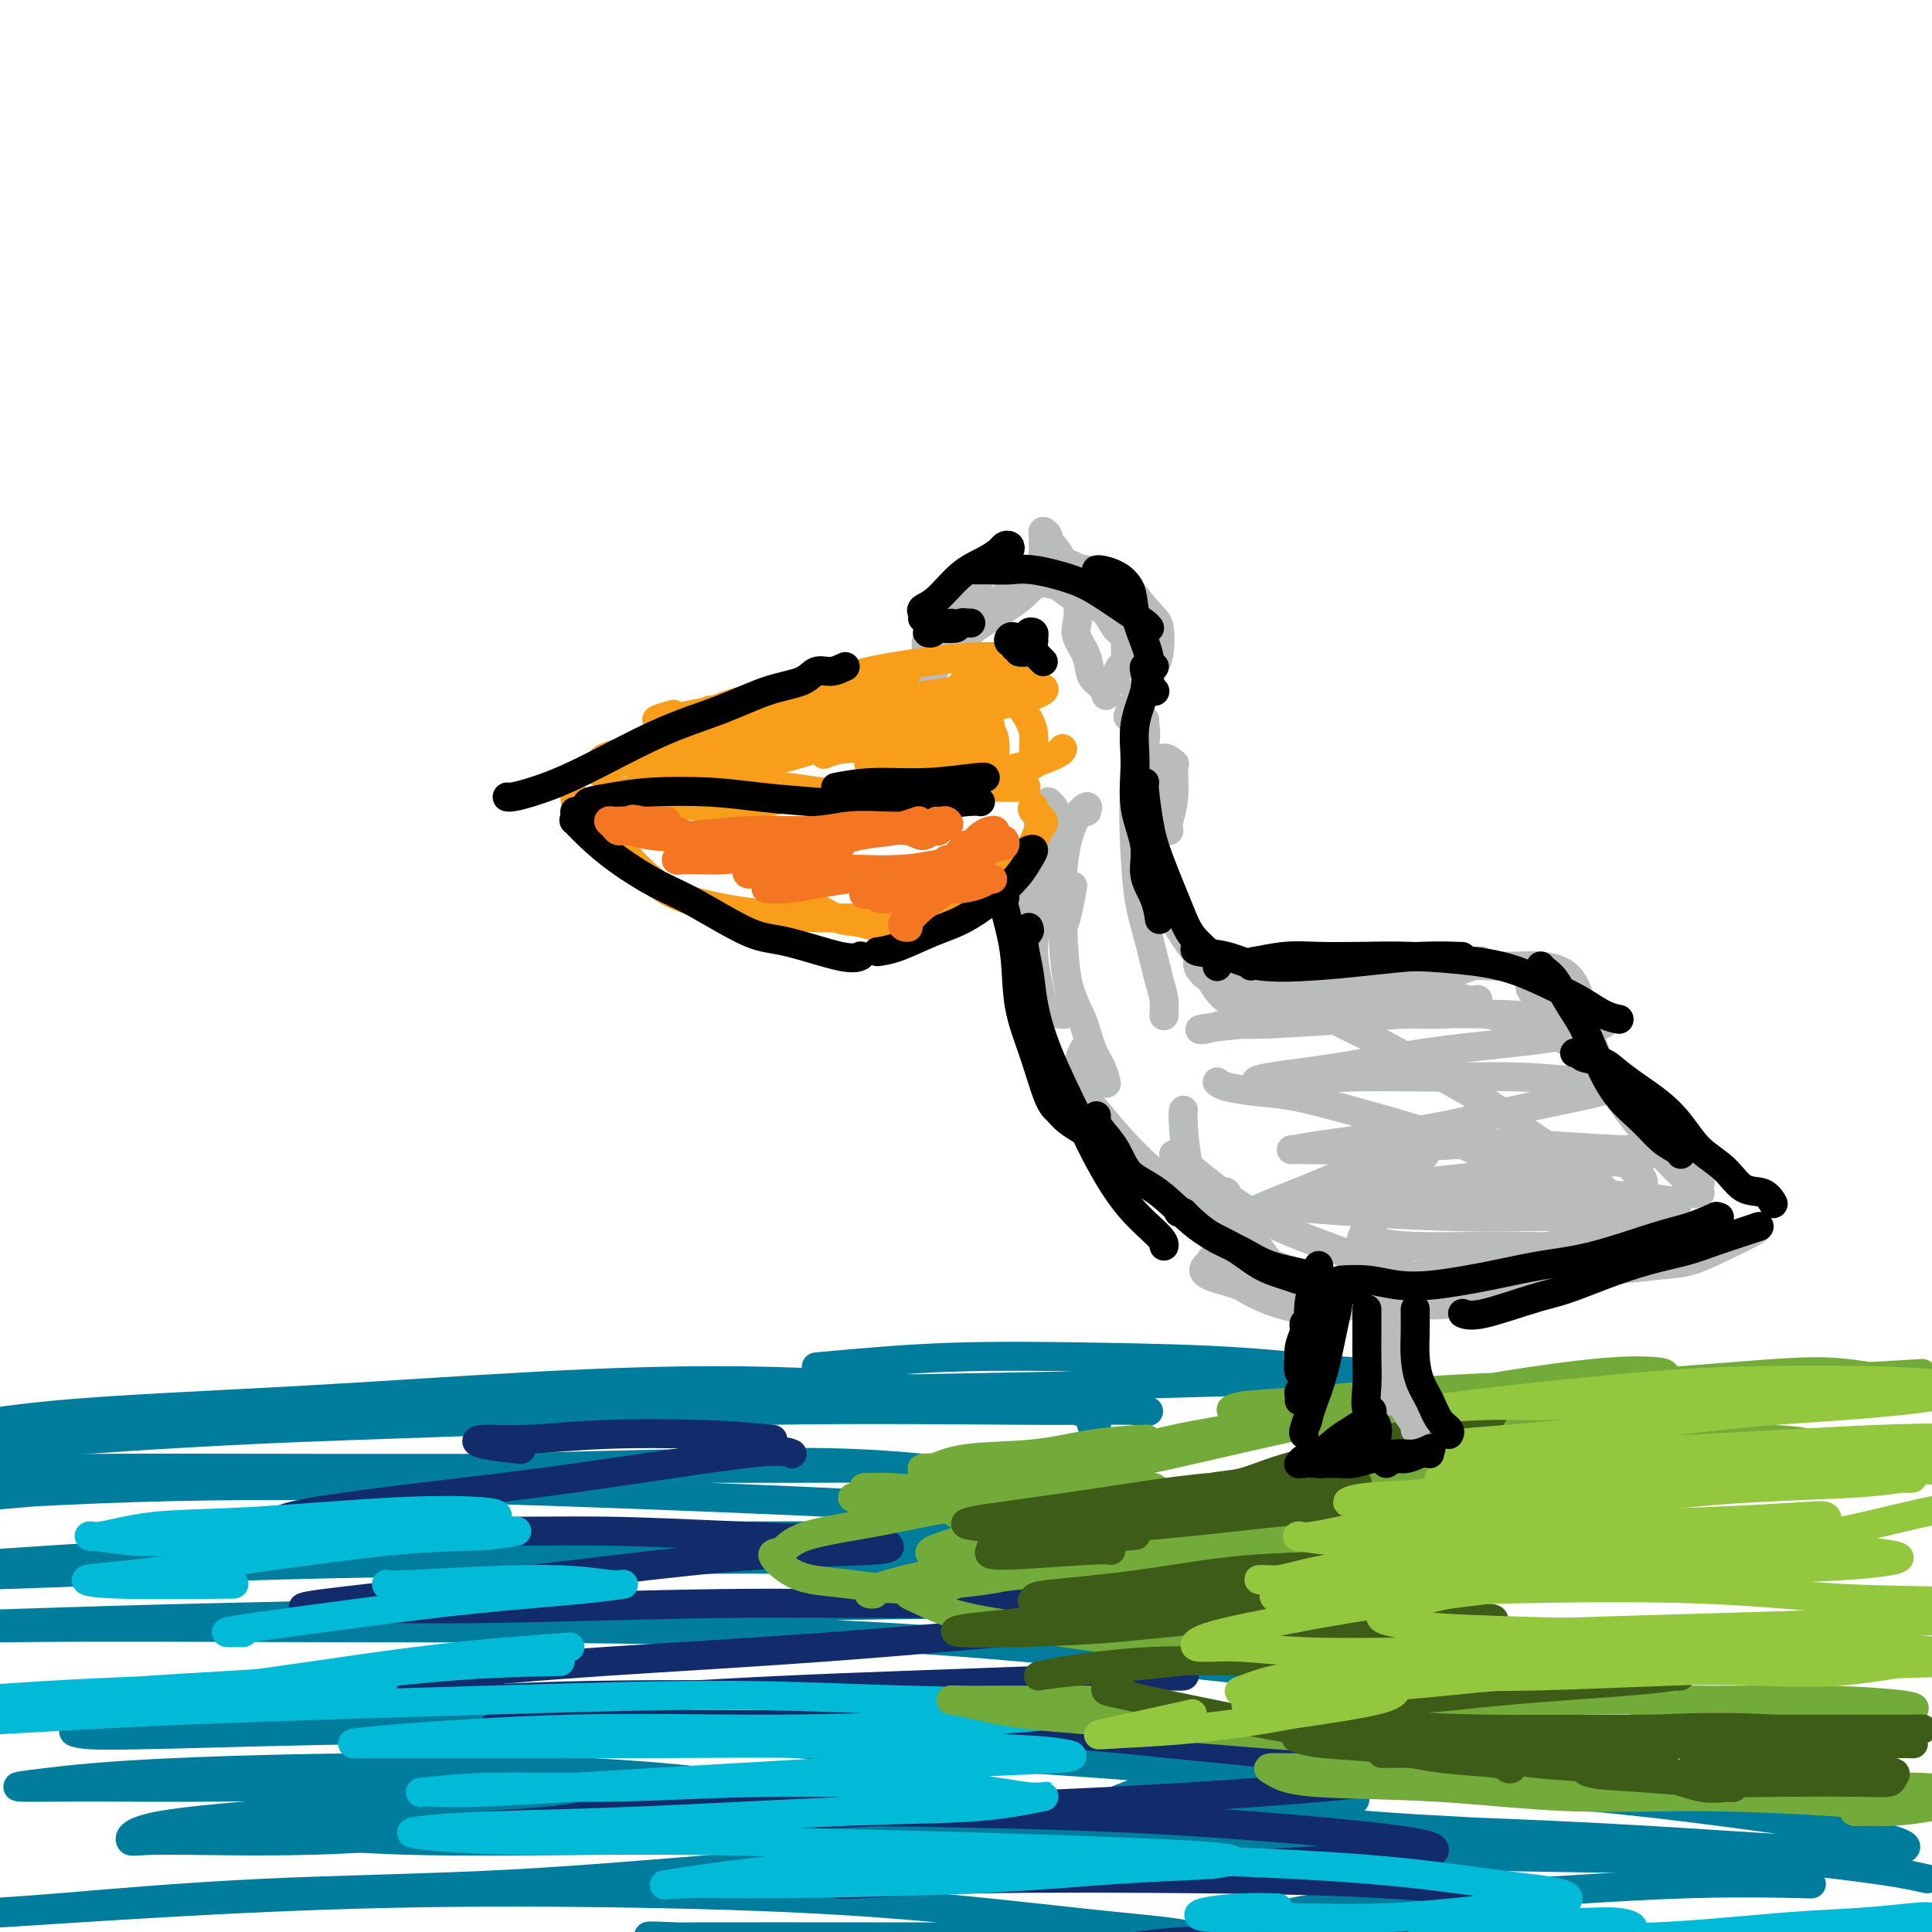 <svg viewBox='0 0 400 400' version='1.1' xmlns='http://www.w3.org/2000/svg' xmlns:xlink='http://www.w3.org/1999/xlink'><g fill='none' stroke='#007C9C' stroke-width='6' stroke-linecap='round' stroke-linejoin='round'><path d='M148,288c-3.017,-0.202 -6.035,-0.404 -12,0c-5.965,0.404 -14.879,1.415 -22,2c-7.121,0.585 -12.451,0.745 -19,1c-6.549,0.255 -14.318,0.604 -20,1c-5.682,0.396 -9.275,0.838 -12,1c-2.725,0.162 -4.580,0.044 -5,0c-0.420,-0.044 0.594,-0.012 1,0c0.406,0.012 0.203,0.006 0,0'/><path d='M226,295c0.611,0.274 1.222,0.548 1,0c-0.222,-0.548 -1.276,-1.917 -4,-3c-2.724,-1.083 -7.116,-1.880 -18,-3c-10.884,-1.120 -28.260,-2.563 -45,-3c-16.740,-0.437 -32.844,0.133 -49,1c-16.156,0.867 -32.364,2.029 -50,3c-17.636,0.971 -36.700,1.749 -50,3c-13.300,1.251 -20.835,2.976 -27,4c-6.165,1.024 -10.961,1.346 -14,2c-3.039,0.654 -4.320,1.639 -3,2c1.320,0.361 5.240,0.097 8,0c2.760,-0.097 4.360,-0.028 5,0c0.640,0.028 0.320,0.014 0,0'/><path d='M169,283c9.029,-0.832 18.058,-1.663 28,-2c9.942,-0.337 20.795,-0.178 31,0c10.205,0.178 19.760,0.376 29,1c9.240,0.624 18.166,1.673 23,2c4.834,0.327 5.576,-0.068 6,0c0.424,0.068 0.528,0.599 -4,1c-4.528,0.401 -13.690,0.672 -25,1c-11.310,0.328 -24.768,0.712 -39,1c-14.232,0.288 -29.237,0.479 -49,1c-19.763,0.521 -44.283,1.373 -64,2c-19.717,0.627 -34.630,1.030 -47,2c-12.370,0.970 -22.196,2.505 -33,3c-10.804,0.495 -22.585,-0.052 -29,0c-6.415,0.052 -7.463,0.702 -9,1c-1.537,0.298 -3.563,0.244 0,0c3.563,-0.244 12.713,-0.678 22,-1c9.287,-0.322 18.709,-0.533 31,-1c12.291,-0.467 27.451,-1.189 47,-2c19.549,-0.811 43.487,-1.710 61,-2c17.513,-0.290 28.602,0.028 40,0c11.398,-0.028 23.105,-0.401 32,0c8.895,0.401 14.979,1.578 17,2c2.021,0.422 -0.019,0.090 -3,0c-2.981,-0.090 -6.901,0.062 -20,0c-13.099,-0.062 -35.375,-0.339 -55,0c-19.625,0.339 -36.599,1.294 -54,2c-17.401,0.706 -35.229,1.161 -53,2c-17.771,0.839 -35.485,2.060 -47,3c-11.515,0.940 -16.831,1.599 -21,2c-4.169,0.401 -7.191,0.543 -6,1c1.191,0.457 6.596,1.228 12,2'/><path d='M-10,304c6.725,0.309 17.537,0.083 30,0c12.463,-0.083 26.578,-0.021 46,0c19.422,0.021 44.152,0.002 61,0c16.848,-0.002 25.814,0.012 35,0c9.186,-0.012 18.591,-0.050 24,0c5.409,0.050 6.820,0.189 5,0c-1.820,-0.189 -6.872,-0.707 -14,-1c-7.128,-0.293 -16.331,-0.363 -35,0c-18.669,0.363 -46.803,1.157 -69,2c-22.197,0.843 -38.456,1.735 -55,3c-16.544,1.265 -33.372,2.902 -46,4c-12.628,1.098 -21.055,1.656 -27,2c-5.945,0.344 -9.406,0.473 -10,0c-0.594,-0.473 1.680,-1.547 6,-2c4.320,-0.453 10.688,-0.284 26,-1c15.312,-0.716 39.570,-2.316 61,-3c21.430,-0.684 40.033,-0.453 59,0c18.967,0.453 38.299,1.126 60,2c21.701,0.874 45.772,1.947 60,3c14.228,1.053 18.612,2.087 22,3c3.388,0.913 5.780,1.707 2,2c-3.780,0.293 -13.730,0.085 -28,0c-14.270,-0.085 -32.858,-0.047 -52,0c-19.142,0.047 -38.837,0.104 -64,1c-25.163,0.896 -55.795,2.630 -77,4c-21.205,1.370 -32.983,2.374 -41,3c-8.017,0.626 -12.272,0.872 -15,1c-2.728,0.128 -3.927,0.137 4,0c7.927,-0.137 24.980,-0.422 43,-1c18.020,-0.578 37.006,-1.451 58,-2c20.994,-0.549 43.997,-0.775 67,-1'/><path d='M126,323c42.252,-0.534 61.884,0.129 80,1c18.116,0.871 34.718,1.948 46,3c11.282,1.052 17.245,2.077 19,3c1.755,0.923 -0.699,1.742 -11,2c-10.301,0.258 -28.448,-0.047 -48,0c-19.552,0.047 -40.510,0.444 -71,1c-30.490,0.556 -70.513,1.269 -100,2c-29.487,0.731 -48.437,1.478 -62,2c-13.563,0.522 -21.737,0.820 -25,1c-3.263,0.180 -1.614,0.244 7,0c8.614,-0.244 24.193,-0.796 42,-1c17.807,-0.204 37.843,-0.060 66,0c28.157,0.060 64.434,0.036 93,1c28.566,0.964 49.421,2.917 70,5c20.579,2.083 40.881,4.295 54,6c13.119,1.705 19.055,2.902 20,4c0.945,1.098 -3.101,2.098 -12,3c-8.899,0.902 -22.653,1.705 -46,2c-23.347,0.295 -56.289,0.082 -83,0c-26.711,-0.082 -47.190,-0.035 -67,0c-19.810,0.035 -38.950,0.056 -53,0c-14.050,-0.056 -23.009,-0.190 -27,0c-3.991,0.190 -3.015,0.704 -1,1c2.015,0.296 5.067,0.375 20,0c14.933,-0.375 41.747,-1.205 64,-1c22.253,0.205 39.946,1.445 64,3c24.054,1.555 54.470,3.425 74,5c19.530,1.575 28.173,2.855 34,4c5.827,1.145 8.838,2.154 7,3c-1.838,0.846 -8.525,1.527 -21,2c-12.475,0.473 -30.737,0.736 -49,1'/><path d='M210,376c-21.180,0.628 -39.132,0.698 -61,1c-21.868,0.302 -47.654,0.837 -63,1c-15.346,0.163 -20.253,-0.047 -24,0c-3.747,0.047 -6.333,0.352 -3,1c3.333,0.648 12.587,1.638 25,2c12.413,0.362 27.987,0.097 43,0c15.013,-0.097 29.465,-0.026 44,0c14.535,0.026 29.153,0.007 35,0c5.847,-0.007 2.924,-0.004 0,0'/><path d='M205,384c-13.777,0.431 -27.553,0.861 -44,2c-16.447,1.139 -35.563,2.986 -54,4c-18.437,1.014 -36.195,1.194 -53,2c-16.805,0.806 -32.657,2.237 -42,3c-9.343,0.763 -12.178,0.859 -14,1c-1.822,0.141 -2.630,0.329 3,0c5.630,-0.329 17.699,-1.175 32,-2c14.301,-0.825 30.835,-1.630 48,-2c17.165,-0.370 34.961,-0.306 52,0c17.039,0.306 33.321,0.852 49,2c15.679,1.148 30.755,2.896 41,4c10.245,1.104 15.661,1.564 19,2c3.339,0.436 4.602,0.849 4,1c-0.602,0.151 -3.070,0.041 -9,0c-5.930,-0.041 -15.322,-0.013 -25,0c-9.678,0.013 -19.644,0.010 -32,0c-12.356,-0.010 -27.103,-0.025 -35,0c-7.897,0.025 -8.943,0.092 -10,0c-1.057,-0.092 -2.126,-0.344 5,0c7.126,0.344 22.448,1.284 39,2c16.552,0.716 34.336,1.208 52,2c17.664,0.792 35.210,1.883 54,3c18.790,1.117 38.825,2.261 51,3c12.175,0.739 16.489,1.075 19,1c2.511,-0.075 3.218,-0.560 2,-1c-1.218,-0.440 -4.359,-0.836 -15,-2c-10.641,-1.164 -28.780,-3.095 -45,-4c-16.220,-0.905 -30.521,-0.782 -43,-1c-12.479,-0.218 -23.137,-0.777 -30,-1c-6.863,-0.223 -9.932,-0.112 -13,0'/><path d='M211,403c-13.003,-0.312 -2.512,-0.092 5,0c7.512,0.092 12.044,0.056 27,0c14.956,-0.056 40.338,-0.132 61,0c20.662,0.132 36.606,0.470 51,1c14.394,0.530 27.237,1.250 40,2c12.763,0.750 25.446,1.529 32,2c6.554,0.471 6.978,0.634 7,1c0.022,0.366 -0.357,0.935 -7,1c-6.643,0.065 -19.550,-0.375 -34,-1c-14.450,-0.625 -30.443,-1.434 -47,-2c-16.557,-0.566 -33.677,-0.889 -48,-2c-14.323,-1.111 -25.850,-3.009 -32,-4c-6.150,-0.991 -6.923,-1.075 -6,-2c0.923,-0.925 3.543,-2.693 13,-4c9.457,-1.307 25.751,-2.155 40,-3c14.249,-0.845 26.452,-1.689 37,-2c10.548,-0.311 19.442,-0.089 23,0c3.558,0.089 1.779,0.044 0,0'/><path d='M399,389c-3.419,-0.772 -6.837,-1.545 -19,-3c-12.163,-1.455 -33.069,-3.593 -51,-5c-17.931,-1.407 -32.887,-2.082 -45,-3c-12.113,-0.918 -21.383,-2.078 -30,-3c-8.617,-0.922 -16.583,-1.604 -20,-2c-3.417,-0.396 -2.287,-0.506 -1,-1c1.287,-0.494 2.731,-1.374 9,-2c6.269,-0.626 17.362,-0.999 28,-1c10.638,-0.001 20.821,0.371 32,1c11.179,0.629 23.354,1.515 37,3c13.646,1.485 28.763,3.569 38,5c9.237,1.431 12.594,2.209 15,3c2.406,0.791 3.862,1.596 1,2c-2.862,0.404 -10.041,0.406 -19,0c-8.959,-0.406 -19.697,-1.219 -33,-2c-13.303,-0.781 -29.172,-1.530 -45,-2c-15.828,-0.470 -31.614,-0.662 -43,-1c-11.386,-0.338 -18.372,-0.821 -23,-1c-4.628,-0.179 -6.898,-0.054 -8,0c-1.102,0.054 -1.035,0.036 3,0c4.035,-0.036 12.037,-0.090 21,0c8.963,0.090 18.885,0.325 34,1c15.115,0.675 35.423,1.789 50,3c14.577,1.211 23.425,2.518 28,3c4.575,0.482 4.879,0.138 5,0c0.121,-0.138 0.061,-0.069 0,0'/><path d='M370,387c0.093,0.218 0.186,0.436 -4,0c-4.186,-0.436 -12.652,-1.527 -24,-2c-11.348,-0.473 -25.577,-0.327 -46,-1c-20.423,-0.673 -47.040,-2.166 -68,-3c-20.960,-0.834 -36.264,-1.011 -49,-1c-12.736,0.011 -22.903,0.209 -34,0c-11.097,-0.209 -23.124,-0.827 -30,-1c-6.876,-0.173 -8.602,0.097 -10,0c-1.398,-0.097 -2.467,-0.562 0,-1c2.467,-0.438 8.472,-0.849 12,-1c3.528,-0.151 4.579,-0.043 5,0c0.421,0.043 0.210,0.022 0,0'/><path d='M208,377c-0.362,0.563 -0.723,1.125 -3,1c-2.277,-0.125 -6.469,-0.938 -17,-1c-10.531,-0.062 -27.400,0.627 -43,1c-15.600,0.373 -29.932,0.431 -43,1c-13.068,0.569 -24.872,1.650 -37,2c-12.128,0.350 -24.580,-0.029 -31,0c-6.420,0.029 -6.806,0.467 -7,0c-0.194,-0.467 -0.195,-1.838 6,-3c6.195,-1.162 18.585,-2.114 30,-3c11.415,-0.886 21.857,-1.706 32,-2c10.143,-0.294 19.989,-0.063 30,0c10.011,0.063 20.186,-0.043 25,0c4.814,0.043 4.267,0.236 4,0c-0.267,-0.236 -0.255,-0.901 -3,-1c-2.745,-0.099 -8.246,0.366 -20,0c-11.754,-0.366 -29.760,-1.564 -45,-2c-15.240,-0.436 -27.713,-0.109 -39,0c-11.287,0.109 -21.388,-0.001 -29,0c-7.612,0.001 -12.733,0.111 -14,0c-1.267,-0.111 1.322,-0.443 6,-1c4.678,-0.557 11.444,-1.340 26,-2c14.556,-0.660 36.902,-1.198 56,-1c19.098,0.198 34.950,1.130 45,2c10.050,0.870 14.300,1.677 16,2c1.700,0.323 0.850,0.161 0,0'/></g>
<g fill='none' stroke='#122B6A' stroke-width='6' stroke-linecap='round' stroke-linejoin='round'><path d='M160,298c-3.955,-0.391 -7.910,-0.781 -14,-1c-6.090,-0.219 -14.313,-0.265 -21,0c-6.687,0.265 -11.836,0.842 -16,1c-4.164,0.158 -7.343,-0.102 -9,0c-1.657,0.102 -1.792,0.566 0,1c1.792,0.434 5.512,0.838 7,1c1.488,0.162 0.744,0.081 0,0'/><path d='M164,301c-1.072,-0.465 -2.144,-0.931 -10,0c-7.856,0.931 -22.497,3.257 -35,5c-12.503,1.743 -22.869,2.902 -32,4c-9.131,1.098 -17.027,2.136 -22,3c-4.973,0.864 -7.025,1.555 -7,2c0.025,0.445 2.125,0.644 9,1c6.875,0.356 18.525,0.869 29,1c10.475,0.131 19.775,-0.119 29,0c9.225,0.119 18.373,0.608 28,1c9.627,0.392 19.732,0.687 25,1c5.268,0.313 5.699,0.642 6,1c0.301,0.358 0.473,0.743 -4,1c-4.473,0.257 -13.591,0.384 -23,1c-9.409,0.616 -19.109,1.720 -30,3c-10.891,1.280 -22.971,2.736 -34,4c-11.029,1.264 -21.006,2.335 -26,3c-4.994,0.665 -5.007,0.925 -3,1c2.007,0.075 6.032,-0.034 12,0c5.968,0.034 13.879,0.212 27,0c13.121,-0.212 31.454,-0.814 46,-1c14.546,-0.186 25.307,0.045 36,0c10.693,-0.045 21.320,-0.367 30,0c8.680,0.367 15.413,1.424 18,2c2.587,0.576 1.028,0.670 -1,1c-2.028,0.330 -4.525,0.895 -15,2c-10.475,1.105 -28.927,2.748 -46,4c-17.073,1.252 -32.768,2.112 -46,3c-13.232,0.888 -24.000,1.805 -34,3c-10.000,1.195 -19.231,2.668 -23,3c-3.769,0.332 -2.077,-0.477 1,-1c3.077,-0.523 7.538,-0.762 12,-1'/><path d='M81,348c2.167,-0.333 1.083,-0.167 0,0'/><path d='M243,346c1.375,0.441 2.750,0.882 2,1c-0.750,0.118 -3.626,-0.088 -8,0c-4.374,0.088 -10.246,0.468 -24,1c-13.754,0.532 -35.391,1.215 -52,2c-16.609,0.785 -28.191,1.671 -39,2c-10.809,0.329 -20.843,0.102 -27,0c-6.157,-0.102 -8.435,-0.078 -8,0c0.435,0.078 3.584,0.208 9,0c5.416,-0.208 13.101,-0.756 27,-1c13.899,-0.244 34.013,-0.184 49,0c14.987,0.184 24.849,0.493 35,1c10.151,0.507 20.592,1.211 28,2c7.408,0.789 11.784,1.661 13,2c1.216,0.339 -0.728,0.143 -4,0c-3.272,-0.143 -7.873,-0.235 -21,0c-13.127,0.235 -34.779,0.795 -51,1c-16.221,0.205 -27.010,0.055 -37,0c-9.990,-0.055 -19.180,-0.013 -25,0c-5.820,0.013 -8.270,-0.001 -7,0c1.270,0.001 6.260,0.019 13,0c6.740,-0.019 15.231,-0.075 31,0c15.769,0.075 38.816,0.282 56,1c17.184,0.718 28.506,1.949 39,3c10.494,1.051 20.159,1.924 29,3c8.841,1.076 16.859,2.357 20,3c3.141,0.643 1.406,0.649 -1,1c-2.406,0.351 -5.485,1.047 -16,2c-10.515,0.953 -28.468,2.163 -45,3c-16.532,0.837 -31.643,1.302 -46,2c-14.357,0.698 -27.959,1.628 -39,2c-11.041,0.372 -19.520,0.186 -28,0'/><path d='M116,377c-27.920,1.666 -10.222,0.830 -2,0c8.222,-0.830 6.966,-1.653 16,-2c9.034,-0.347 28.358,-0.219 46,0c17.642,0.219 33.601,0.530 47,1c13.399,0.470 24.239,1.100 36,2c11.761,0.900 24.443,2.071 31,3c6.557,0.929 6.988,1.614 7,2c0.012,0.386 -0.396,0.471 -7,1c-6.604,0.529 -19.403,1.502 -33,2c-13.597,0.498 -27.992,0.522 -40,1c-12.008,0.478 -21.629,1.410 -29,2c-7.371,0.590 -12.493,0.840 -14,1c-1.507,0.160 0.602,0.232 5,0c4.398,-0.232 11.084,-0.767 24,-1c12.916,-0.233 32.062,-0.162 47,0c14.938,0.162 25.669,0.416 36,1c10.331,0.584 20.263,1.498 27,2c6.737,0.502 10.280,0.593 11,1c0.720,0.407 -1.385,1.132 -5,2c-3.615,0.868 -8.742,1.879 -18,3c-9.258,1.121 -22.646,2.352 -33,3c-10.354,0.648 -17.672,0.713 -23,1c-5.328,0.287 -8.665,0.796 -10,1c-1.335,0.204 -0.667,0.102 0,0'/></g>
<g fill='none' stroke='#00BAD8' stroke-width='6' stroke-linecap='round' stroke-linejoin='round'><path d='M103,314c0.001,-0.366 0.002,-0.731 -3,-1c-3.002,-0.269 -9.006,-0.441 -18,0c-8.994,0.441 -20.976,1.495 -30,2c-9.024,0.505 -15.088,0.462 -20,1c-4.912,0.538 -8.673,1.657 -11,2c-2.327,0.343 -3.222,-0.090 -2,0c1.222,0.090 4.559,0.704 8,1c3.441,0.296 6.984,0.275 15,0c8.016,-0.275 20.504,-0.805 28,-1c7.496,-0.195 9.999,-0.056 11,0c1.001,0.056 0.501,0.028 0,0'/><path d='M107,317c-2.117,0.408 -4.234,0.816 -8,1c-3.766,0.184 -9.182,0.144 -18,1c-8.818,0.856 -21.039,2.608 -31,4c-9.961,1.392 -17.664,2.426 -23,3c-5.336,0.574 -8.307,0.690 -9,1c-0.693,0.310 0.890,0.814 7,1c6.110,0.186 16.746,0.053 21,0c4.254,-0.053 2.127,-0.027 0,0'/><path d='M80,328c-0.016,0.145 -0.032,0.290 6,0c6.032,-0.290 18.110,-1.015 26,-1c7.890,0.015 11.590,0.769 14,1c2.410,0.231 3.530,-0.061 3,0c-0.530,0.061 -2.709,0.475 -8,1c-5.291,0.525 -13.694,1.160 -22,2c-8.306,0.840 -16.516,1.885 -25,3c-8.484,1.115 -17.243,2.299 -22,3c-4.757,0.701 -5.511,0.920 -5,1c0.511,0.080 2.289,0.023 3,0c0.711,-0.023 0.356,-0.011 0,0'/><path d='M118,341c-9.496,0.677 -18.992,1.355 -32,3c-13.008,1.645 -29.529,4.259 -43,6c-13.471,1.741 -23.893,2.610 -34,4c-10.107,1.390 -19.899,3.301 -25,4c-5.101,0.699 -5.512,0.187 -4,0c1.512,-0.187 4.945,-0.050 7,0c2.055,0.050 2.730,0.014 3,0c0.270,-0.014 0.135,-0.007 0,0'/><path d='M116,344c-6.844,0.127 -13.688,0.254 -23,1c-9.312,0.746 -21.091,2.110 -32,3c-10.909,0.890 -20.949,1.307 -31,2c-10.051,0.693 -20.113,1.661 -26,2c-5.887,0.339 -7.598,0.050 -9,0c-1.402,-0.050 -2.495,0.141 0,0c2.495,-0.141 8.578,-0.613 15,-1c6.422,-0.387 13.182,-0.689 21,-1c7.818,-0.311 16.694,-0.631 25,-1c8.306,-0.369 16.041,-0.787 20,-1c3.959,-0.213 4.141,-0.219 3,0c-1.141,0.219 -3.606,0.665 -8,1c-4.394,0.335 -10.717,0.560 -21,1c-10.283,0.440 -24.528,1.097 -36,2c-11.472,0.903 -20.173,2.054 -26,3c-5.827,0.946 -8.781,1.687 -10,2c-1.219,0.313 -0.704,0.198 3,0c3.704,-0.198 10.595,-0.481 20,-1c9.405,-0.519 21.322,-1.276 39,-2c17.678,-0.724 41.115,-1.415 61,-2c19.885,-0.585 36.217,-1.062 50,-1c13.783,0.062 25.015,0.664 37,1c11.985,0.336 24.722,0.406 31,1c6.278,0.594 6.096,1.713 6,2c-0.096,0.287 -0.108,-0.256 -5,0c-4.892,0.256 -14.665,1.312 -26,2c-11.335,0.688 -24.231,1.008 -37,1c-12.769,-0.008 -25.412,-0.342 -39,0c-13.588,0.342 -28.120,1.361 -36,2c-7.880,0.639 -9.109,0.897 -9,1c0.109,0.103 1.554,0.052 3,0'/><path d='M76,361c5.003,-0.003 16.011,-0.012 27,0c10.989,0.012 21.960,0.045 33,0c11.040,-0.045 22.150,-0.168 35,0c12.850,0.168 27.441,0.625 36,1c8.559,0.375 11.085,0.666 13,1c1.915,0.334 3.217,0.710 0,1c-3.217,0.290 -10.955,0.494 -20,1c-9.045,0.506 -19.399,1.314 -30,2c-10.601,0.686 -21.449,1.252 -34,2c-12.551,0.748 -26.806,1.680 -35,2c-8.194,0.320 -10.327,0.029 -12,0c-1.673,-0.029 -2.886,0.204 -1,0c1.886,-0.204 6.870,-0.845 14,-1c7.130,-0.155 16.406,0.177 26,0c9.594,-0.177 19.506,-0.864 32,-1c12.494,-0.136 27.570,0.277 37,1c9.430,0.723 13.213,1.756 16,2c2.787,0.244 4.577,-0.299 3,0c-1.577,0.299 -6.520,1.442 -13,2c-6.480,0.558 -14.495,0.530 -27,1c-12.505,0.470 -29.500,1.436 -43,2c-13.500,0.564 -23.505,0.725 -31,1c-7.495,0.275 -12.480,0.665 -15,1c-2.520,0.335 -2.575,0.614 1,1c3.575,0.386 10.780,0.877 19,1c8.220,0.123 17.453,-0.122 32,0c14.547,0.122 34.406,0.610 49,1c14.594,0.390 23.922,0.682 33,1c9.078,0.318 17.906,0.663 24,1c6.094,0.337 9.456,0.668 10,1c0.544,0.332 -1.728,0.666 -4,1'/><path d='M251,386c-3.694,0.277 -10.929,0.469 -19,1c-8.071,0.531 -16.978,1.401 -30,2c-13.022,0.599 -30.159,0.928 -41,1c-10.841,0.072 -15.384,-0.111 -19,0c-3.616,0.111 -6.303,0.518 -3,0c3.303,-0.518 12.596,-1.961 23,-3c10.404,-1.039 21.920,-1.674 35,-2c13.080,-0.326 27.725,-0.343 43,0c15.275,0.343 31.180,1.046 43,2c11.820,0.954 19.555,2.158 26,3c6.445,0.842 11.600,1.322 14,2c2.400,0.678 2.045,1.556 0,2c-2.045,0.444 -5.780,0.456 -12,1c-6.220,0.544 -14.926,1.620 -23,2c-8.074,0.380 -15.518,0.063 -22,0c-6.482,-0.063 -12.002,0.127 -15,0c-2.998,-0.127 -3.474,-0.570 -2,-1c1.474,-0.430 4.897,-0.847 8,-1c3.103,-0.153 5.887,-0.044 7,0c1.113,0.044 0.557,0.022 0,0'/><path d='M334,398c-1.113,-0.000 -2.226,-0.000 -4,0c-1.774,0.000 -4.210,0.000 -6,0c-1.790,-0.000 -2.934,-0.001 -4,0c-1.066,0.001 -2.056,0.004 -2,0c0.056,-0.004 1.156,-0.015 3,0c1.844,0.015 4.433,0.056 7,0c2.567,-0.056 5.112,-0.207 7,0c1.888,0.207 3.118,0.774 3,1c-0.118,0.226 -1.583,0.112 -4,0c-2.417,-0.112 -5.784,-0.222 -11,0c-5.216,0.222 -12.279,0.777 -17,1c-4.721,0.223 -7.101,0.114 -9,0c-1.899,-0.114 -3.319,-0.234 -2,0c1.319,0.234 5.376,0.820 10,1c4.624,0.180 9.816,-0.046 16,0c6.184,0.046 13.362,0.365 22,0c8.638,-0.365 18.736,-1.415 26,-2c7.264,-0.585 11.692,-0.705 16,-1c4.308,-0.295 8.495,-0.765 11,-1c2.505,-0.235 3.329,-0.235 4,0c0.671,0.235 1.188,0.704 1,1c-0.188,0.296 -1.081,0.420 -3,1c-1.919,0.580 -4.863,1.618 -7,2c-2.137,0.382 -3.468,0.109 -4,0c-0.532,-0.109 -0.266,-0.055 0,0'/></g>
<g fill='none' stroke='#73AB3A' stroke-width='6' stroke-linecap='round' stroke-linejoin='round'><path d='M220,302c-1.466,0.674 -2.931,1.347 -6,2c-3.069,0.653 -7.740,1.285 -12,2c-4.260,0.715 -8.107,1.512 -12,2c-3.893,0.488 -7.830,0.667 -10,1c-2.170,0.333 -2.571,0.821 -3,1c-0.429,0.179 -0.885,0.048 0,0c0.885,-0.048 3.110,-0.014 4,0c0.890,0.014 0.445,0.007 0,0'/><path d='M237,298c0.446,-0.056 0.892,-0.113 -1,0c-1.892,0.113 -6.121,0.394 -10,1c-3.879,0.606 -7.406,1.535 -12,2c-4.594,0.465 -10.254,0.466 -14,1c-3.746,0.534 -5.578,1.600 -7,2c-1.422,0.400 -2.433,0.135 -2,0c0.433,-0.135 2.312,-0.139 5,0c2.688,0.139 6.185,0.422 13,0c6.815,-0.422 16.947,-1.549 21,-2c4.053,-0.451 2.026,-0.225 0,0'/><path d='M274,295c-2.337,0.072 -4.674,0.145 -11,1c-6.326,0.855 -16.640,2.493 -25,4c-8.360,1.507 -14.767,2.883 -21,4c-6.233,1.117 -12.292,1.973 -17,3c-4.708,1.027 -8.066,2.224 -10,3c-1.934,0.776 -2.444,1.132 0,1c2.444,-0.132 7.841,-0.752 10,-1c2.159,-0.248 1.079,-0.124 0,0'/><path d='M301,290c-0.083,0.017 -0.166,0.034 -1,0c-0.834,-0.034 -2.420,-0.121 -4,0c-1.580,0.121 -3.156,0.448 -7,1c-3.844,0.552 -9.957,1.327 -15,2c-5.043,0.673 -9.018,1.242 -14,2c-4.982,0.758 -10.972,1.704 -17,3c-6.028,1.296 -12.093,2.942 -16,4c-3.907,1.058 -5.654,1.527 -7,2c-1.346,0.473 -2.289,0.948 -1,1c1.289,0.052 4.811,-0.321 9,-1c4.189,-0.679 9.044,-1.664 15,-3c5.956,-1.336 13.014,-3.024 22,-5c8.986,-1.976 19.900,-4.241 29,-6c9.100,-1.759 16.387,-3.014 23,-4c6.613,-0.986 12.554,-1.704 17,-2c4.446,-0.296 7.397,-0.171 9,0c1.603,0.171 1.857,0.388 2,1c0.143,0.612 0.175,1.621 -2,2c-2.175,0.379 -6.557,0.129 -11,0c-4.443,-0.129 -8.949,-0.136 -15,0c-6.051,0.136 -13.649,0.416 -22,1c-8.351,0.584 -17.457,1.474 -24,2c-6.543,0.526 -10.525,0.690 -13,1c-2.475,0.310 -3.443,0.767 -3,1c0.443,0.233 2.298,0.242 6,0c3.702,-0.242 9.253,-0.735 16,-1c6.747,-0.265 14.692,-0.303 25,-1c10.308,-0.697 22.979,-2.053 33,-3c10.021,-0.947 17.390,-1.486 24,-2c6.610,-0.514 12.460,-1.004 17,-1c4.540,0.004 7.770,0.502 11,1'/><path d='M387,285c20.746,-1.142 6.610,-0.499 2,0c-4.610,0.499 0.306,0.852 0,1c-0.306,0.148 -5.835,0.091 -11,0c-5.165,-0.091 -9.965,-0.218 -17,0c-7.035,0.218 -16.304,0.779 -25,1c-8.696,0.221 -16.817,0.102 -27,1c-10.183,0.898 -22.426,2.814 -30,4c-7.574,1.186 -10.478,1.641 -13,2c-2.522,0.359 -4.660,0.621 -2,1c2.660,0.379 10.119,0.875 19,1c8.881,0.125 19.184,-0.122 29,0c9.816,0.122 19.143,0.612 29,1c9.857,0.388 20.242,0.673 26,1c5.758,0.327 6.888,0.697 8,1c1.112,0.303 2.204,0.540 -1,1c-3.204,0.460 -10.705,1.143 -19,2c-8.295,0.857 -17.383,1.888 -27,3c-9.617,1.112 -19.761,2.304 -34,4c-14.239,1.696 -32.573,3.894 -46,6c-13.427,2.106 -21.948,4.119 -31,6c-9.052,1.881 -18.635,3.628 -25,5c-6.365,1.372 -9.510,2.368 -11,3c-1.490,0.632 -1.324,0.901 -1,1c0.324,0.099 0.807,0.028 1,0c0.193,-0.028 0.097,-0.014 0,0'/><path d='M309,306c0.619,0.117 1.237,0.234 3,0c1.763,-0.234 4.670,-0.818 6,-1c1.330,-0.182 1.083,0.039 -1,0c-2.083,-0.039 -6.003,-0.338 -12,0c-5.997,0.338 -14.070,1.313 -22,2c-7.930,0.687 -15.715,1.088 -26,2c-10.285,0.912 -23.070,2.336 -33,4c-9.930,1.664 -17.005,3.568 -22,5c-4.995,1.432 -7.909,2.391 -9,3c-1.091,0.609 -0.358,0.866 2,1c2.358,0.134 6.340,0.144 12,0c5.660,-0.144 12.998,-0.442 23,-1c10.002,-0.558 22.670,-1.376 32,-2c9.330,-0.624 15.323,-1.055 20,-1c4.677,0.055 8.037,0.595 10,1c1.963,0.405 2.529,0.676 2,1c-0.529,0.324 -2.152,0.700 -5,1c-2.848,0.300 -6.921,0.522 -14,1c-7.079,0.478 -17.165,1.210 -24,2c-6.835,0.790 -10.420,1.637 -15,2c-4.580,0.363 -10.155,0.242 -14,0c-3.845,-0.242 -5.958,-0.604 -7,-1c-1.042,-0.396 -1.012,-0.828 -1,-1c0.012,-0.172 0.006,-0.086 0,0'/><path d='M208,322c-0.329,-0.367 -0.659,-0.734 -1,-1c-0.341,-0.266 -0.694,-0.431 -1,-1c-0.306,-0.569 -0.565,-1.542 -1,-2c-0.435,-0.458 -1.047,-0.400 -2,-1c-0.953,-0.600 -2.249,-1.859 -4,-3c-1.751,-1.141 -3.959,-2.163 -7,-3c-3.041,-0.837 -6.917,-1.489 -9,-2c-2.083,-0.511 -2.373,-0.882 -3,-1c-0.627,-0.118 -1.593,0.017 -1,0c0.593,-0.017 2.743,-0.187 6,0c3.257,0.187 7.620,0.730 12,1c4.380,0.270 8.775,0.267 15,0c6.225,-0.267 14.279,-0.797 19,-1c4.721,-0.203 6.111,-0.077 7,0c0.889,0.077 1.279,0.107 1,0c-0.279,-0.107 -1.226,-0.350 -5,0c-3.774,0.350 -10.375,1.292 -17,2c-6.625,0.708 -13.273,1.182 -19,2c-5.727,0.818 -10.532,1.980 -16,3c-5.468,1.020 -11.599,1.898 -15,3c-3.401,1.102 -4.071,2.427 -5,3c-0.929,0.573 -2.119,0.393 -2,1c0.119,0.607 1.545,2.002 3,3c1.455,0.998 2.940,1.600 5,2c2.060,0.400 4.695,0.598 8,1c3.305,0.402 7.279,1.007 11,1c3.721,-0.007 7.191,-0.626 10,-1c2.809,-0.374 4.959,-0.502 8,-1c3.041,-0.498 6.973,-1.365 9,-2c2.027,-0.635 2.151,-1.039 2,-1c-0.151,0.039 -0.575,0.519 -1,1'/><path d='M215,325c4.158,-0.425 0.554,0.512 -3,1c-3.554,0.488 -7.058,0.528 -10,1c-2.942,0.472 -5.323,1.375 -7,2c-1.677,0.625 -2.652,0.971 -4,1c-1.348,0.029 -3.070,-0.259 -3,0c0.070,0.259 1.934,1.066 4,2c2.066,0.934 4.336,1.996 9,3c4.664,1.004 11.722,1.951 19,3c7.278,1.049 14.777,2.199 22,3c7.223,0.801 14.171,1.254 24,2c9.829,0.746 22.540,1.786 33,3c10.460,1.214 18.668,2.601 27,4c8.332,1.399 16.786,2.809 24,4c7.214,1.191 13.187,2.162 19,4c5.813,1.838 11.465,4.544 15,6c3.535,1.456 4.952,1.661 6,2c1.048,0.339 1.728,0.811 2,1c0.272,0.189 0.136,0.094 0,0'/><path d='M234,352c-3.984,0.001 -7.969,0.003 -13,0c-5.031,-0.003 -11.109,-0.009 -15,0c-3.891,0.009 -5.596,0.033 -7,0c-1.404,-0.033 -2.506,-0.122 -2,0c0.506,0.122 2.619,0.455 5,1c2.381,0.545 5.028,1.303 11,2c5.972,0.697 15.267,1.332 24,2c8.733,0.668 16.904,1.369 25,2c8.096,0.631 16.117,1.192 26,2c9.883,0.808 21.626,1.864 30,3c8.374,1.136 13.378,2.354 17,3c3.622,0.646 5.863,0.720 7,1c1.137,0.280 1.172,0.765 0,1c-1.172,0.235 -3.550,0.221 -7,0c-3.450,-0.221 -7.973,-0.648 -15,-1c-7.027,-0.352 -16.558,-0.628 -24,-1c-7.442,-0.372 -12.796,-0.839 -17,-1c-4.204,-0.161 -7.258,-0.017 -10,0c-2.742,0.017 -5.171,-0.093 -6,0c-0.829,0.093 -0.058,0.388 1,1c1.058,0.612 2.403,1.540 8,2c5.597,0.460 15.446,0.452 25,1c9.554,0.548 18.813,1.653 28,2c9.187,0.347 18.303,-0.065 28,0c9.697,0.065 19.976,0.606 26,1c6.024,0.394 7.792,0.642 9,1c1.208,0.358 1.854,0.828 2,1c0.146,0.172 -0.208,0.046 -1,0c-0.792,-0.046 -2.021,-0.012 -3,0c-0.979,0.012 -1.708,0.004 -2,0c-0.292,-0.004 -0.146,-0.002 0,0'/><path d='M384,375c-0.151,0.147 1.470,0.015 3,0c1.530,-0.015 2.969,0.087 5,0c2.031,-0.087 4.653,-0.362 8,-1c3.347,-0.638 7.418,-1.638 10,-2c2.582,-0.362 3.675,-0.087 5,0c1.325,0.087 2.883,-0.014 3,0c0.117,0.014 -1.209,0.145 -3,0c-1.791,-0.145 -4.049,-0.564 -7,-1c-2.951,-0.436 -6.594,-0.887 -12,-1c-5.406,-0.113 -12.576,0.113 -19,0c-6.424,-0.113 -12.102,-0.566 -18,-1c-5.898,-0.434 -12.014,-0.850 -18,-1c-5.986,-0.150 -11.841,-0.034 -18,0c-6.159,0.034 -12.621,-0.014 -16,0c-3.379,0.014 -3.675,0.089 -4,0c-0.325,-0.089 -0.680,-0.342 3,-1c3.680,-0.658 11.395,-1.720 19,-3c7.605,-1.280 15.099,-2.776 23,-4c7.901,-1.224 16.208,-2.174 24,-3c7.792,-0.826 15.068,-1.527 19,-2c3.932,-0.473 4.520,-0.716 5,-1c0.480,-0.284 0.851,-0.608 -2,-1c-2.851,-0.392 -8.924,-0.850 -16,-1c-7.076,-0.150 -15.157,0.009 -23,0c-7.843,-0.009 -15.449,-0.184 -26,0c-10.551,0.184 -24.045,0.729 -32,1c-7.955,0.271 -10.369,0.269 -12,0c-1.631,-0.269 -2.477,-0.803 -2,-1c0.477,-0.197 2.279,-0.056 3,0c0.721,0.056 0.360,0.028 0,0'/></g>
<g fill='none' stroke='#3D5C18' stroke-width='6' stroke-linecap='round' stroke-linejoin='round'><path d='M309,293c-0.734,-0.245 -1.468,-0.489 -4,0c-2.532,0.489 -6.862,1.712 -11,3c-4.138,1.288 -8.082,2.640 -13,4c-4.918,1.360 -10.808,2.729 -15,4c-4.192,1.271 -6.685,2.446 -9,3c-2.315,0.554 -4.452,0.488 -6,1c-1.548,0.512 -2.509,1.601 -3,2c-0.491,0.399 -0.514,0.107 0,0c0.514,-0.107 1.563,-0.029 6,0c4.437,0.029 12.261,0.008 20,0c7.739,-0.008 15.394,-0.002 23,0c7.606,0.002 15.163,0.001 19,0c3.837,-0.001 3.953,-0.000 4,0c0.047,0.000 0.023,0.000 0,0'/><path d='M320,310c-2.158,-0.150 -4.315,-0.300 -12,0c-7.685,0.300 -20.897,1.051 -32,2c-11.103,0.949 -20.098,2.098 -29,3c-8.902,0.902 -17.711,1.559 -24,2c-6.289,0.441 -10.058,0.668 -12,1c-1.942,0.332 -2.057,0.769 0,1c2.057,0.231 6.284,0.254 11,0c4.716,-0.254 9.919,-0.787 12,-1c2.081,-0.213 1.041,-0.107 0,0'/><path d='M272,307c0.376,-0.045 0.751,-0.090 -3,0c-3.751,0.090 -11.629,0.314 -19,1c-7.371,0.686 -14.237,1.834 -22,3c-7.763,1.166 -16.424,2.351 -21,3c-4.576,0.649 -5.069,0.762 -6,1c-0.931,0.238 -2.301,0.600 1,1c3.301,0.400 11.273,0.839 15,1c3.727,0.161 3.208,0.046 3,0c-0.208,-0.046 -0.104,-0.023 0,0'/><path d='M281,307c-3.508,-0.361 -7.016,-0.721 -13,0c-5.984,0.721 -14.445,2.524 -22,4c-7.555,1.476 -14.204,2.626 -21,4c-6.796,1.374 -13.740,2.971 -17,4c-3.260,1.029 -2.835,1.491 -3,2c-0.165,0.509 -0.921,1.064 3,1c3.921,-0.064 12.517,-0.748 17,-1c4.483,-0.252 4.852,-0.072 5,0c0.148,0.072 0.074,0.036 0,0'/><path d='M297,322c-5.223,0.808 -10.446,1.617 -17,2c-6.554,0.383 -14.440,0.342 -22,1c-7.560,0.658 -14.795,2.015 -22,3c-7.205,0.985 -14.382,1.600 -18,2c-3.618,0.400 -3.678,0.587 -4,1c-0.322,0.413 -0.905,1.053 2,1c2.905,-0.053 9.299,-0.799 16,-1c6.701,-0.201 13.711,0.141 20,0c6.289,-0.141 11.858,-0.766 18,-1c6.142,-0.234 12.858,-0.075 16,0c3.142,0.075 2.710,0.068 3,0c0.290,-0.068 1.301,-0.198 -2,0c-3.301,0.198 -10.913,0.722 -19,1c-8.087,0.278 -16.649,0.310 -25,1c-8.351,0.690 -16.493,2.040 -24,3c-7.507,0.960 -14.381,1.532 -18,2c-3.619,0.468 -3.983,0.833 -2,1c1.983,0.167 6.312,0.136 12,0c5.688,-0.136 12.736,-0.377 20,-1c7.264,-0.623 14.744,-1.629 24,-2c9.256,-0.371 20.288,-0.107 28,0c7.712,0.107 12.104,0.057 16,0c3.896,-0.057 7.297,-0.121 9,0c1.703,0.121 1.709,0.427 0,1c-1.709,0.573 -5.131,1.412 -10,2c-4.869,0.588 -11.183,0.926 -21,2c-9.817,1.074 -23.137,2.886 -33,4c-9.863,1.114 -16.271,1.531 -21,2c-4.729,0.469 -7.780,0.991 -8,1c-0.220,0.009 2.390,-0.496 5,-1'/><path d='M220,346c3.804,-0.611 10.815,-1.639 18,-2c7.185,-0.361 14.546,-0.054 25,0c10.454,0.054 24.002,-0.144 34,0c9.998,0.144 16.446,0.629 23,1c6.554,0.371 13.215,0.627 18,1c4.785,0.373 7.692,0.865 9,1c1.308,0.135 1.015,-0.085 0,0c-1.015,0.085 -2.751,0.475 -9,1c-6.249,0.525 -17.011,1.186 -26,2c-8.989,0.814 -16.204,1.780 -22,2c-5.796,0.220 -10.173,-0.305 -13,0c-2.827,0.305 -4.103,1.441 -4,2c0.103,0.559 1.586,0.542 4,1c2.414,0.458 5.758,1.391 11,2c5.242,0.609 12.381,0.895 20,1c7.619,0.105 15.717,0.028 24,0c8.283,-0.028 16.749,-0.006 25,0c8.251,0.006 16.287,-0.005 23,0c6.713,0.005 12.104,0.025 15,0c2.896,-0.025 3.298,-0.095 3,0c-0.298,0.095 -1.296,0.355 -5,1c-3.704,0.645 -10.114,1.675 -17,2c-6.886,0.325 -14.247,-0.056 -22,0c-7.753,0.056 -15.897,0.548 -25,1c-9.103,0.452 -19.164,0.863 -26,1c-6.836,0.137 -10.448,-0.002 -13,0c-2.552,0.002 -4.046,0.144 -4,0c0.046,-0.144 1.631,-0.575 5,-1c3.369,-0.425 8.522,-0.845 15,-1c6.478,-0.155 14.279,-0.044 24,0c9.721,0.044 21.360,0.022 33,0'/><path d='M363,361c15.819,-0.307 16.866,-0.075 20,0c3.134,0.075 8.357,-0.006 11,0c2.643,0.006 2.708,0.099 1,0c-1.708,-0.099 -5.187,-0.392 -10,-1c-4.813,-0.608 -10.958,-1.533 -18,-2c-7.042,-0.467 -14.980,-0.478 -24,0c-9.020,0.478 -19.123,1.445 -25,2c-5.877,0.555 -7.528,0.698 -9,1c-1.472,0.302 -2.766,0.761 -1,1c1.766,0.239 6.591,0.257 11,0c4.409,-0.257 8.403,-0.788 10,-1c1.597,-0.212 0.799,-0.106 0,0'/><path d='M232,347c-0.422,0.145 -0.845,0.291 -1,0c-0.155,-0.291 -0.044,-1.017 0,-1c0.044,0.017 0.019,0.778 0,1c-0.019,0.222 -0.033,-0.096 0,0c0.033,0.096 0.114,0.604 0,1c-0.114,0.396 -0.423,0.679 -1,1c-0.577,0.321 -1.424,0.680 -1,1c0.424,0.320 2.117,0.599 4,1c1.883,0.401 3.955,0.922 9,2c5.045,1.078 13.063,2.713 20,4c6.937,1.287 12.792,2.227 18,3c5.208,0.773 9.767,1.381 15,2c5.233,0.619 11.139,1.250 14,2c2.861,0.750 2.677,1.620 3,2c0.323,0.380 1.154,0.271 1,0c-0.154,-0.271 -1.291,-0.703 -4,-1c-2.709,-0.297 -6.989,-0.459 -11,-1c-4.011,-0.541 -7.755,-1.462 -12,-2c-4.245,-0.538 -8.993,-0.693 -12,-1c-3.007,-0.307 -4.272,-0.766 -5,-1c-0.728,-0.234 -0.919,-0.244 0,0c0.919,0.244 2.946,0.742 8,1c5.054,0.258 13.133,0.275 20,1c6.867,0.725 12.520,2.157 20,3c7.480,0.843 16.785,1.096 23,2c6.215,0.904 9.339,2.461 12,3c2.661,0.539 4.857,0.062 6,0c1.143,-0.062 1.231,0.291 0,0c-1.231,-0.291 -3.780,-1.226 -7,-2c-3.220,-0.774 -7.110,-1.387 -11,-2'/><path d='M340,366c-4.942,-0.816 -8.297,-0.856 -10,-1c-1.703,-0.144 -1.756,-0.392 -2,0c-0.244,0.392 -0.681,1.425 1,2c1.681,0.575 5.480,0.691 10,1c4.520,0.309 9.760,0.812 15,1c5.240,0.188 10.480,0.060 16,0c5.520,-0.060 11.322,-0.054 15,0c3.678,0.054 5.234,0.155 6,0c0.766,-0.155 0.743,-0.566 1,-1c0.257,-0.434 0.793,-0.890 0,-1c-0.793,-0.110 -2.914,0.128 -5,0c-2.086,-0.128 -4.138,-0.622 -8,-1c-3.862,-0.378 -9.535,-0.640 -14,-1c-4.465,-0.360 -7.723,-0.817 -10,-1c-2.277,-0.183 -3.573,-0.091 -4,0c-0.427,0.091 0.015,0.182 1,0c0.985,-0.182 2.513,-0.638 5,-1c2.487,-0.362 5.931,-0.632 11,-1c5.069,-0.368 11.762,-0.834 16,-1c4.238,-0.166 6.021,-0.031 7,0c0.979,0.031 1.152,-0.040 1,0c-0.152,0.040 -0.631,0.193 -3,0c-2.369,-0.193 -6.628,-0.732 -11,-1c-4.372,-0.268 -8.856,-0.264 -13,0c-4.144,0.264 -7.947,0.788 -10,1c-2.053,0.212 -2.357,0.112 -3,0c-0.643,-0.112 -1.625,-0.237 0,0c1.625,0.237 5.858,0.837 10,1c4.142,0.163 8.192,-0.110 12,0c3.808,0.110 7.374,0.603 9,1c1.626,0.397 1.313,0.699 1,1'/><path d='M384,364c5.333,0.500 2.667,0.250 0,0'/></g>
<g fill='none' stroke='#93C83E' stroke-width='6' stroke-linecap='round' stroke-linejoin='round'><path d='M310,307c-0.435,0.000 -0.869,0.000 -1,0c-0.131,0.000 0.042,0.000 3,0c2.958,0.000 8.702,0.000 11,0c2.298,0.000 1.149,0.000 0,0'/><path d='M361,305c1.883,-0.000 3.766,-0.000 5,0c1.234,0.000 1.819,0.001 2,0c0.181,-0.001 -0.043,-0.004 -1,0c-0.957,0.004 -2.646,0.014 -6,0c-3.354,-0.014 -8.372,-0.052 -14,0c-5.628,0.052 -11.865,0.196 -21,1c-9.135,0.804 -21.169,2.270 -29,3c-7.831,0.730 -11.460,0.726 -14,1c-2.540,0.274 -3.991,0.828 -4,1c-0.009,0.172 1.424,-0.037 4,0c2.576,0.037 6.295,0.321 14,0c7.705,-0.321 19.395,-1.246 29,-2c9.605,-0.754 17.124,-1.339 24,-2c6.876,-0.661 13.110,-1.400 19,-2c5.890,-0.600 11.438,-1.060 14,-1c2.562,0.060 2.139,0.640 1,1c-1.139,0.360 -2.995,0.500 -9,1c-6.005,0.500 -16.158,1.358 -26,2c-9.842,0.642 -19.373,1.066 -29,2c-9.627,0.934 -19.352,2.378 -28,4c-8.648,1.622 -16.220,3.423 -20,4c-3.780,0.577 -3.768,-0.069 -3,0c0.768,0.069 2.292,0.852 8,1c5.708,0.148 15.599,-0.340 25,-1c9.401,-0.660 18.312,-1.493 27,-2c8.688,-0.507 17.154,-0.688 25,-1c7.846,-0.312 15.072,-0.755 19,-1c3.928,-0.245 4.558,-0.293 5,0c0.442,0.293 0.696,0.925 -2,1c-2.696,0.075 -8.342,-0.407 -15,0c-6.658,0.407 -14.329,1.704 -22,3'/><path d='M339,318c-10.424,1.166 -16.983,2.080 -27,3c-10.017,0.920 -23.493,1.846 -32,3c-8.507,1.154 -12.044,2.536 -15,3c-2.956,0.464 -5.329,0.009 -4,0c1.329,-0.009 6.360,0.428 13,0c6.640,-0.428 14.890,-1.719 24,-3c9.110,-1.281 19.079,-2.550 31,-3c11.921,-0.450 25.793,-0.079 35,0c9.207,0.079 13.749,-0.134 18,0c4.251,0.134 8.210,0.615 10,1c1.790,0.385 1.410,0.674 0,1c-1.410,0.326 -3.850,0.690 -8,1c-4.150,0.310 -10.009,0.567 -20,1c-9.991,0.433 -24.113,1.041 -36,2c-11.887,0.959 -21.538,2.268 -30,3c-8.462,0.732 -15.733,0.888 -20,1c-4.267,0.112 -5.529,0.181 -4,0c1.529,-0.181 5.847,-0.612 12,-1c6.153,-0.388 14.139,-0.734 26,-1c11.861,-0.266 27.597,-0.453 40,0c12.403,0.453 21.472,1.546 31,2c9.528,0.454 19.516,0.268 27,1c7.484,0.732 12.465,2.381 15,3c2.535,0.619 2.625,0.207 2,0c-0.625,-0.207 -1.963,-0.210 -9,0c-7.037,0.210 -19.771,0.634 -31,1c-11.229,0.366 -20.951,0.673 -32,1c-11.049,0.327 -23.426,0.675 -33,1c-9.574,0.325 -16.347,0.626 -21,1c-4.653,0.374 -7.187,0.821 -7,1c0.187,0.179 3.093,0.089 6,0'/><path d='M300,340c3.736,-0.063 10.077,-0.220 20,0c9.923,0.220 23.429,0.815 34,1c10.571,0.185 18.208,-0.042 26,0c7.792,0.042 15.739,0.354 22,1c6.261,0.646 10.837,1.626 13,2c2.163,0.374 1.913,0.142 1,0c-0.913,-0.142 -2.489,-0.196 -9,0c-6.511,0.196 -17.956,0.641 -29,1c-11.044,0.359 -21.685,0.633 -32,1c-10.315,0.367 -20.302,0.827 -28,1c-7.698,0.173 -13.105,0.060 -15,0c-1.895,-0.060 -0.277,-0.067 2,0c2.277,0.067 5.212,0.206 12,0c6.788,-0.206 17.429,-0.759 26,-1c8.571,-0.241 15.070,-0.172 21,0c5.930,0.172 11.289,0.447 17,0c5.711,-0.447 11.772,-1.615 15,-2c3.228,-0.385 3.622,0.013 4,0c0.378,-0.013 0.739,-0.437 -2,-1c-2.739,-0.563 -8.577,-1.267 -16,-2c-7.423,-0.733 -16.432,-1.497 -26,-2c-9.568,-0.503 -19.695,-0.747 -30,-1c-10.305,-0.253 -20.789,-0.516 -28,-1c-7.211,-0.484 -11.148,-1.191 -12,-2c-0.852,-0.809 1.380,-1.722 6,-3c4.620,-1.278 11.628,-2.922 22,-5c10.372,-2.078 24.108,-4.590 35,-6c10.892,-1.410 18.940,-1.718 27,-3c8.060,-1.282 16.132,-3.537 23,-5c6.868,-1.463 12.534,-2.132 15,-3c2.466,-0.868 1.733,-1.934 1,-3'/><path d='M415,307c0.081,-0.856 -0.216,-1.494 -5,-2c-4.784,-0.506 -14.056,-0.878 -23,-1c-8.944,-0.122 -17.560,0.007 -27,0c-9.440,-0.007 -19.705,-0.149 -30,0c-10.295,0.149 -20.619,0.589 -26,1c-5.381,0.411 -5.818,0.793 -6,1c-0.182,0.207 -0.109,0.239 4,0c4.109,-0.239 12.256,-0.747 20,-1c7.744,-0.253 15.086,-0.249 26,-1c10.914,-0.751 25.399,-2.257 36,-3c10.601,-0.743 17.318,-0.723 23,-1c5.682,-0.277 10.328,-0.852 13,-1c2.672,-0.148 3.371,0.132 2,0c-1.371,-0.132 -4.813,-0.677 -10,-1c-5.187,-0.323 -12.121,-0.425 -23,0c-10.879,0.425 -25.705,1.375 -38,2c-12.295,0.625 -22.061,0.924 -31,1c-8.939,0.076 -17.053,-0.070 -22,0c-4.947,0.070 -6.728,0.356 -6,0c0.728,-0.356 3.966,-1.355 9,-2c5.034,-0.645 11.862,-0.937 22,-2c10.138,-1.063 23.584,-2.897 34,-4c10.416,-1.103 17.803,-1.476 25,-2c7.197,-0.524 14.203,-1.200 19,-2c4.797,-0.800 7.385,-1.725 8,-2c0.615,-0.275 -0.743,0.101 -3,0c-2.257,-0.101 -5.414,-0.679 -14,-1c-8.586,-0.321 -22.600,-0.385 -34,0c-11.400,0.385 -20.185,1.219 -28,2c-7.815,0.781 -14.662,1.509 -19,2c-4.338,0.491 -6.169,0.746 -8,1'/><path d='M303,291c-7.896,0.756 -0.135,0.147 5,0c5.135,-0.147 7.643,0.167 15,0c7.357,-0.167 19.561,-0.816 29,-1c9.439,-0.184 16.113,0.097 22,0c5.887,-0.097 10.989,-0.571 15,-1c4.011,-0.429 6.933,-0.813 8,-1c1.067,-0.187 0.280,-0.177 -1,0c-1.280,0.177 -3.052,0.522 -9,1c-5.948,0.478 -16.070,1.090 -24,2c-7.930,0.910 -13.666,2.117 -18,3c-4.334,0.883 -7.264,1.442 -9,2c-1.736,0.558 -2.277,1.115 -2,2c0.277,0.885 1.371,2.096 3,3c1.629,0.904 3.794,1.500 6,2c2.206,0.500 4.452,0.905 9,1c4.548,0.095 11.398,-0.119 17,0c5.602,0.119 9.957,0.571 14,1c4.043,0.429 7.776,0.835 10,1c2.224,0.165 2.940,0.087 3,0c0.060,-0.087 -0.536,-0.184 -2,0c-1.464,0.184 -3.794,0.650 -9,1c-5.206,0.350 -13.286,0.585 -21,1c-7.714,0.415 -15.063,1.009 -22,2c-6.937,0.991 -13.464,2.377 -22,4c-8.536,1.623 -19.082,3.482 -26,5c-6.918,1.518 -10.207,2.695 -14,4c-3.793,1.305 -8.088,2.739 -11,4c-2.912,1.261 -4.440,2.348 -5,3c-0.560,0.652 -0.151,0.868 2,1c2.151,0.132 6.043,0.181 11,0c4.957,-0.181 10.978,-0.590 17,-1'/><path d='M294,330c9.226,-0.634 17.290,-2.220 24,-3c6.710,-0.780 12.065,-0.755 16,-1c3.935,-0.245 6.451,-0.762 8,-1c1.549,-0.238 2.132,-0.199 1,0c-1.132,0.199 -3.980,0.556 -8,1c-4.020,0.444 -9.212,0.974 -18,2c-8.788,1.026 -21.172,2.547 -31,4c-9.828,1.453 -17.102,2.838 -23,4c-5.898,1.162 -10.422,2.101 -13,3c-2.578,0.899 -3.211,1.758 -2,2c1.211,0.242 4.267,-0.131 8,0c3.733,0.131 8.142,0.767 15,1c6.858,0.233 16.164,0.062 23,0c6.836,-0.062 11.201,-0.016 15,0c3.799,0.016 7.034,0.000 9,0c1.966,-0.000 2.665,0.015 3,0c0.335,-0.015 0.306,-0.060 0,0c-0.306,0.060 -0.888,0.225 -4,1c-3.112,0.775 -8.752,2.160 -14,3c-5.248,0.840 -10.102,1.135 -15,2c-4.898,0.865 -9.840,2.299 -15,3c-5.160,0.701 -10.539,0.668 -13,1c-2.461,0.332 -2.004,1.027 -2,1c0.004,-0.027 -0.444,-0.777 1,-1c1.444,-0.223 4.780,0.083 8,0c3.220,-0.083 6.326,-0.553 9,-1c2.674,-0.447 4.918,-0.871 7,-1c2.082,-0.129 4.001,0.038 5,0c0.999,-0.038 1.077,-0.279 1,0c-0.077,0.279 -0.308,1.080 -4,2c-3.692,0.920 -10.846,1.960 -18,3'/><path d='M267,355c-7.172,1.399 -14.604,2.396 -21,3c-6.396,0.604 -11.758,0.817 -15,1c-3.242,0.183 -4.364,0.338 -3,0c1.364,-0.338 5.213,-1.168 9,-2c3.787,-0.832 7.510,-1.666 9,-2c1.490,-0.334 0.745,-0.167 0,0'/><path d='M326,344c-0.419,0.024 -0.838,0.049 0,0c0.838,-0.049 2.933,-0.171 3,0c0.067,0.171 -1.893,0.634 -4,1c-2.107,0.366 -4.360,0.633 -7,1c-2.640,0.367 -5.666,0.832 -9,1c-3.334,0.168 -6.975,0.039 -12,0c-5.025,-0.039 -11.434,0.014 -16,0c-4.566,-0.014 -7.288,-0.094 -10,0c-2.712,0.094 -5.415,0.363 -8,1c-2.585,0.637 -5.051,1.642 -6,2c-0.949,0.358 -0.380,0.069 1,0c1.380,-0.069 3.570,0.083 9,0c5.430,-0.083 14.099,-0.401 22,-1c7.901,-0.599 15.035,-1.480 22,-2c6.965,-0.520 13.760,-0.678 21,-1c7.240,-0.322 14.926,-0.806 18,-1c3.074,-0.194 1.537,-0.097 0,0'/></g>
<g fill='none' stroke='#BABBBB' stroke-width='6' stroke-linecap='round' stroke-linejoin='round'><path d='M283,252c0.105,0.672 0.209,1.344 0,2c-0.209,0.656 -0.733,1.295 -1,2c-0.267,0.705 -0.278,1.477 0,3c0.278,1.523 0.844,3.796 1,6c0.156,2.204 -0.099,4.340 0,6c0.099,1.660 0.552,2.843 1,4c0.448,1.157 0.890,2.288 1,3c0.110,0.712 -0.113,1.006 0,1c0.113,-0.006 0.563,-0.312 1,-1c0.437,-0.688 0.863,-1.756 1,-3c0.137,-1.244 -0.015,-2.662 0,-4c0.015,-1.338 0.195,-2.597 0,-4c-0.195,-1.403 -0.766,-2.951 -1,-4c-0.234,-1.049 -0.129,-1.599 0,-2c0.129,-0.401 0.284,-0.651 0,0c-0.284,0.651 -1.005,2.204 -1,4c0.005,1.796 0.737,3.834 1,6c0.263,2.166 0.056,4.461 0,7c-0.056,2.539 0.037,5.321 0,7c-0.037,1.679 -0.206,2.254 0,3c0.206,0.746 0.786,1.662 1,2c0.214,0.338 0.061,0.096 0,0c-0.061,-0.096 -0.031,-0.048 0,0'/><path d='M287,269c-0.095,0.645 -0.190,1.290 0,3c0.190,1.710 0.664,4.486 1,7c0.336,2.514 0.535,4.765 1,7c0.465,2.235 1.197,4.455 2,6c0.803,1.545 1.678,2.416 2,3c0.322,0.584 0.092,0.881 0,1c-0.092,0.119 -0.046,0.059 0,0'/><path d='M251,261c-0.220,-0.244 -0.441,-0.488 0,0c0.441,0.488 1.543,1.709 3,3c1.457,1.291 3.269,2.651 6,4c2.731,1.349 6.381,2.687 10,3c3.619,0.313 7.208,-0.400 11,-1c3.792,-0.600 7.787,-1.089 13,-2c5.213,-0.911 11.645,-2.244 16,-3c4.355,-0.756 6.634,-0.934 8,-1c1.366,-0.066 1.819,-0.019 2,0c0.181,0.019 0.091,0.009 0,0'/><path d='M253,247c0.386,-0.223 0.772,-0.445 1,0c0.228,0.445 0.299,1.558 1,3c0.701,1.442 2.032,3.212 4,6c1.968,2.788 4.573,6.593 7,9c2.427,2.407 4.675,3.416 7,4c2.325,0.584 4.726,0.744 7,1c2.274,0.256 4.420,0.607 6,1c1.580,0.393 2.594,0.826 3,1c0.406,0.174 0.203,0.087 0,0'/><path d='M245,230c0.018,-0.134 0.036,-0.268 0,0c-0.036,0.268 -0.126,0.940 0,3c0.126,2.060 0.467,5.510 1,8c0.533,2.490 1.257,4.020 2,6c0.743,1.980 1.505,4.409 4,7c2.495,2.591 6.724,5.345 10,7c3.276,1.655 5.600,2.213 9,3c3.400,0.787 7.878,1.805 12,3c4.122,1.195 7.888,2.568 11,3c3.112,0.432 5.569,-0.076 7,0c1.431,0.076 1.838,0.736 2,1c0.162,0.264 0.081,0.132 0,0'/><path d='M252,224c0.336,0.322 0.672,0.645 2,1c1.328,0.355 3.648,0.743 6,1c2.352,0.257 4.737,0.382 8,1c3.263,0.618 7.403,1.728 12,3c4.597,1.272 9.649,2.705 14,4c4.351,1.295 8.000,2.452 11,4c3.000,1.548 5.350,3.487 8,5c2.650,1.513 5.598,2.600 8,3c2.402,0.400 4.258,0.114 5,0c0.742,-0.114 0.371,-0.057 0,0'/><path d='M271,209c1.012,0.292 2.023,0.583 3,1c0.977,0.417 1.919,0.959 4,2c2.081,1.041 5.300,2.579 8,4c2.700,1.421 4.882,2.723 9,5c4.118,2.277 10.172,5.528 14,8c3.828,2.472 5.429,4.165 8,6c2.571,1.835 6.112,3.811 9,6c2.888,2.189 5.124,4.589 7,6c1.876,1.411 3.393,1.832 4,2c0.607,0.168 0.303,0.084 0,0'/><path d='M330,239c0.293,0.327 0.587,0.654 2,1c1.413,0.346 3.947,0.711 5,1c1.053,0.289 0.627,0.503 1,1c0.373,0.497 1.545,1.279 2,2c0.455,0.721 0.192,1.382 0,2c-0.192,0.618 -0.312,1.193 -1,2c-0.688,0.807 -1.945,1.844 -4,3c-2.055,1.156 -4.909,2.429 -8,4c-3.091,1.571 -6.420,3.440 -10,5c-3.580,1.560 -7.411,2.811 -11,4c-3.589,1.189 -6.935,2.315 -11,3c-4.065,0.685 -8.848,0.930 -12,1c-3.152,0.070 -4.673,-0.036 -6,0c-1.327,0.036 -2.460,0.215 -3,0c-0.540,-0.215 -0.488,-0.825 0,-1c0.488,-0.175 1.412,0.084 3,0c1.588,-0.084 3.839,-0.510 8,-1c4.161,-0.490 10.232,-1.045 15,-2c4.768,-0.955 8.234,-2.310 12,-3c3.766,-0.690 7.831,-0.714 11,-1c3.169,-0.286 5.442,-0.836 7,-1c1.558,-0.164 2.401,0.056 3,0c0.599,-0.056 0.953,-0.387 1,0c0.047,0.387 -0.214,1.494 -1,2c-0.786,0.506 -2.096,0.411 -5,1c-2.904,0.589 -7.402,1.861 -12,3c-4.598,1.139 -9.296,2.145 -14,3c-4.704,0.855 -9.416,1.559 -15,2c-5.584,0.441 -12.042,0.619 -17,0c-4.958,-0.619 -8.417,-2.034 -11,-3c-2.583,-0.966 -4.292,-1.483 -6,-2'/><path d='M253,265c-5.874,-1.498 -3.560,-2.744 -2,-4c1.560,-1.256 2.364,-2.522 4,-4c1.636,-1.478 4.103,-3.166 8,-5c3.897,-1.834 9.225,-3.813 13,-5c3.775,-1.187 5.999,-1.584 8,-2c2.001,-0.416 3.780,-0.853 5,-1c1.220,-0.147 1.880,-0.005 2,0c0.120,0.005 -0.301,-0.126 -1,0c-0.699,0.126 -1.675,0.510 -4,1c-2.325,0.490 -5.997,1.086 -9,2c-3.003,0.914 -5.335,2.147 -8,3c-2.665,0.853 -5.663,1.328 -8,2c-2.337,0.672 -4.012,1.541 -5,2c-0.988,0.459 -1.289,0.508 -1,0c0.289,-0.508 1.167,-1.574 4,-3c2.833,-1.426 7.622,-3.214 12,-5c4.378,-1.786 8.344,-3.571 12,-5c3.656,-1.429 7.001,-2.504 9,-3c1.999,-0.496 2.651,-0.414 3,0c0.349,0.414 0.394,1.159 -1,2c-1.394,0.841 -4.227,1.777 -8,3c-3.773,1.223 -8.486,2.734 -12,4c-3.514,1.266 -5.828,2.288 -8,3c-2.172,0.712 -4.200,1.115 -6,1c-1.800,-0.115 -3.371,-0.747 -4,-1c-0.629,-0.253 -0.314,-0.126 0,0'/><path d='M226,217c-0.362,0.033 -0.725,0.065 -1,0c-0.275,-0.065 -0.464,-0.228 -1,1c-0.536,1.228 -1.419,3.846 -1,6c0.419,2.154 2.141,3.845 4,6c1.859,2.155 3.855,4.775 7,8c3.145,3.225 7.438,7.057 11,10c3.562,2.943 6.394,4.999 9,7c2.606,2.001 4.986,3.948 7,6c2.014,2.052 3.664,4.210 5,6c1.336,1.790 2.360,3.213 3,4c0.640,0.787 0.897,0.939 1,1c0.103,0.061 0.051,0.030 0,0'/><path d='M243,239c1.179,0.936 2.357,1.872 5,4c2.643,2.128 6.750,5.450 11,8c4.250,2.550 8.641,4.330 13,6c4.359,1.670 8.685,3.232 14,5c5.315,1.768 11.621,3.742 17,5c5.379,1.258 9.833,1.800 12,2c2.167,0.200 2.048,0.057 2,0c-0.048,-0.057 -0.024,-0.029 0,0'/><path d='M294,264c-0.042,-0.002 -0.083,-0.005 0,0c0.083,0.005 0.292,0.016 1,0c0.708,-0.016 1.917,-0.060 5,0c3.083,0.060 8.041,0.225 12,0c3.959,-0.225 6.920,-0.839 10,-1c3.080,-0.161 6.279,0.132 10,0c3.721,-0.132 7.964,-0.691 11,-1c3.036,-0.309 4.866,-0.370 7,-1c2.134,-0.630 4.572,-1.829 7,-3c2.428,-1.171 4.846,-2.315 6,-3c1.154,-0.685 1.044,-0.910 1,-1c-0.044,-0.090 -0.022,-0.045 0,0'/><path d='M276,207c0.067,0.002 0.133,0.003 1,0c0.867,-0.003 2.533,-0.011 4,0c1.467,0.011 2.734,0.043 4,0c1.266,-0.043 2.529,-0.159 4,0c1.471,0.159 3.149,0.592 5,1c1.851,0.408 3.875,0.791 6,1c2.125,0.209 4.351,0.245 8,1c3.649,0.755 8.721,2.228 13,4c4.279,1.772 7.764,3.843 11,6c3.236,2.157 6.222,4.400 9,7c2.778,2.600 5.346,5.559 7,8c1.654,2.441 2.392,4.366 3,6c0.608,1.634 1.087,2.978 1,4c-0.087,1.022 -0.739,1.720 -1,2c-0.261,0.280 -0.130,0.140 0,0'/><path d='M300,202c0.042,-0.415 0.084,-0.829 0,-1c-0.084,-0.171 -0.294,-0.098 0,0c0.294,0.098 1.092,0.222 2,0c0.908,-0.222 1.926,-0.790 3,-1c1.074,-0.210 2.202,-0.064 4,0c1.798,0.064 4.264,0.045 6,0c1.736,-0.045 2.742,-0.117 4,0c1.258,0.117 2.767,0.422 4,1c1.233,0.578 2.188,1.427 3,3c0.812,1.573 1.479,3.869 2,6c0.521,2.131 0.895,4.097 2,7c1.105,2.903 2.940,6.742 5,10c2.060,3.258 4.346,5.934 6,8c1.654,2.066 2.678,3.520 4,5c1.322,1.480 2.942,2.984 4,4c1.058,1.016 1.554,1.543 2,2c0.446,0.457 0.842,0.845 1,1c0.158,0.155 0.079,0.078 0,0'/><path d='M331,222c-0.574,-0.352 -1.148,-0.704 -2,-2c-0.852,-1.296 -1.982,-3.537 -3,-5c-1.018,-1.463 -1.922,-2.148 -3,-3c-1.078,-0.852 -2.329,-1.872 -3,-3c-0.671,-1.128 -0.763,-2.365 -1,-3c-0.237,-0.635 -0.620,-0.667 -1,-1c-0.380,-0.333 -0.759,-0.967 -1,-1c-0.241,-0.033 -0.345,0.536 0,1c0.345,0.464 1.140,0.821 2,2c0.860,1.179 1.786,3.178 3,5c1.214,1.822 2.717,3.468 4,5c1.283,1.532 2.345,2.951 3,4c0.655,1.049 0.901,1.728 1,2c0.099,0.272 0.049,0.136 0,0'/><path d='M294,204c-4.524,0.000 -9.049,0.001 -13,0c-3.951,-0.001 -7.330,-0.003 -10,0c-2.670,0.003 -4.631,0.012 -6,0c-1.369,-0.012 -2.146,-0.043 -3,0c-0.854,0.043 -1.785,0.162 -2,0c-0.215,-0.162 0.285,-0.604 1,-1c0.715,-0.396 1.646,-0.747 5,-1c3.354,-0.253 9.131,-0.408 14,-1c4.869,-0.592 8.830,-1.620 12,-2c3.170,-0.380 5.548,-0.112 8,0c2.452,0.112 4.977,0.069 6,0c1.023,-0.069 0.545,-0.163 0,0c-0.545,0.163 -1.157,0.582 -2,1c-0.843,0.418 -1.918,0.834 -4,1c-2.082,0.166 -5.173,0.082 -8,0c-2.827,-0.082 -5.391,-0.162 -8,0c-2.609,0.162 -5.264,0.565 -8,1c-2.736,0.435 -5.552,0.901 -7,1c-1.448,0.099 -1.528,-0.170 -2,0c-0.472,0.170 -1.336,0.779 -1,1c0.336,0.221 1.872,0.053 4,0c2.128,-0.053 4.848,0.008 8,0c3.152,-0.008 6.736,-0.087 10,0c3.264,0.087 6.207,0.339 9,1c2.793,0.661 5.438,1.732 7,2c1.562,0.268 2.043,-0.265 2,0c-0.043,0.265 -0.611,1.328 -2,2c-1.389,0.672 -3.599,0.953 -6,1c-2.401,0.047 -4.993,-0.141 -8,0c-3.007,0.141 -6.431,0.612 -11,1c-4.569,0.388 -10.285,0.694 -16,1'/><path d='M263,212c-7.253,0.252 -7.886,-0.117 -9,0c-1.114,0.117 -2.709,0.721 -4,1c-1.291,0.279 -2.279,0.232 -1,0c1.279,-0.232 4.826,-0.648 9,-1c4.174,-0.352 8.977,-0.640 14,-1c5.023,-0.360 10.267,-0.792 17,-1c6.733,-0.208 14.955,-0.194 21,0c6.045,0.194 9.913,0.566 13,1c3.087,0.434 5.391,0.930 7,1c1.609,0.070 2.521,-0.287 2,0c-0.521,0.287 -2.475,1.218 -6,2c-3.525,0.782 -8.619,1.414 -14,2c-5.381,0.586 -11.047,1.125 -17,2c-5.953,0.875 -12.193,2.087 -18,3c-5.807,0.913 -11.182,1.527 -14,2c-2.818,0.473 -3.079,0.805 -3,1c0.079,0.195 0.497,0.252 4,0c3.503,-0.252 10.092,-0.814 16,-1c5.908,-0.186 11.136,0.005 17,0c5.864,-0.005 12.364,-0.206 18,0c5.636,0.206 10.407,0.820 14,1c3.593,0.180 6.007,-0.073 7,0c0.993,0.073 0.565,0.471 -1,1c-1.565,0.529 -4.267,1.189 -8,2c-3.733,0.811 -8.495,1.772 -14,3c-5.505,1.228 -11.752,2.722 -19,4c-7.248,1.278 -15.497,2.340 -20,3c-4.503,0.660 -5.258,0.919 -6,1c-0.742,0.081 -1.469,-0.017 1,0c2.469,0.017 8.134,0.148 14,0c5.866,-0.148 11.933,-0.574 18,-1'/><path d='M301,237c8.022,-0.219 11.576,-0.267 17,0c5.424,0.267 12.719,0.848 17,1c4.281,0.152 5.547,-0.125 6,0c0.453,0.125 0.093,0.653 0,1c-0.093,0.347 0.081,0.513 -3,1c-3.081,0.487 -9.416,1.294 -16,2c-6.584,0.706 -13.416,1.310 -20,2c-6.584,0.690 -12.918,1.466 -18,2c-5.082,0.534 -8.910,0.825 -10,1c-1.090,0.175 0.559,0.232 3,0c2.441,-0.232 5.675,-0.753 12,-1c6.325,-0.247 15.743,-0.220 23,0c7.257,0.220 12.354,0.633 17,1c4.646,0.367 8.840,0.687 12,1c3.160,0.313 5.286,0.620 6,1c0.714,0.380 0.015,0.834 -1,1c-1.015,0.166 -2.346,0.044 -5,0c-2.654,-0.044 -6.629,-0.012 -13,0c-6.371,0.012 -15.136,0.002 -23,0c-7.864,-0.002 -14.825,0.002 -21,0c-6.175,-0.002 -11.563,-0.010 -15,0c-3.437,0.010 -4.922,0.039 -5,0c-0.078,-0.039 1.253,-0.147 4,0c2.747,0.147 6.910,0.550 14,1c7.090,0.450 17.105,0.947 25,1c7.895,0.053 13.668,-0.339 19,0c5.332,0.339 10.223,1.411 14,2c3.777,0.589 6.440,0.697 8,1c1.560,0.303 2.017,0.801 2,1c-0.017,0.199 -0.509,0.100 -1,0'/><path d='M349,256c11.770,1.093 -1.305,0.824 -9,1c-7.695,0.176 -10.010,0.795 -14,1c-3.990,0.205 -9.654,-0.005 -16,0c-6.346,0.005 -13.375,0.225 -18,0c-4.625,-0.225 -6.848,-0.895 -8,-1c-1.152,-0.105 -1.233,0.356 -1,0c0.233,-0.356 0.781,-1.530 1,-2c0.219,-0.470 0.110,-0.235 0,0'/><path d='M211,187c0.229,-1.148 0.458,-2.295 1,-4c0.542,-1.705 1.398,-3.967 2,-6c0.602,-2.033 0.950,-3.836 1,-5c0.050,-1.164 -0.198,-1.690 0,-2c0.198,-0.310 0.841,-0.405 1,-1c0.159,-0.595 -0.167,-1.689 0,-2c0.167,-0.311 0.825,0.162 1,0c0.175,-0.162 -0.133,-0.957 0,-1c0.133,-0.043 0.709,0.667 1,1c0.291,0.333 0.298,0.288 0,1c-0.298,0.712 -0.900,2.180 -1,4c-0.100,1.820 0.304,3.990 0,7c-0.304,3.010 -1.314,6.859 -2,10c-0.686,3.141 -1.049,5.574 -1,8c0.049,2.426 0.508,4.846 1,7c0.492,2.154 1.017,4.041 2,5c0.983,0.959 2.424,0.988 3,1c0.576,0.012 0.288,0.006 0,0'/><path d='M220,192c0.311,-0.711 0.622,-1.422 1,-3c0.378,-1.578 0.822,-4.022 1,-5c0.178,-0.978 0.089,-0.489 0,0'/><path d='M225,168c0.174,-0.541 0.348,-1.083 0,-1c-0.348,0.083 -1.216,0.789 -2,2c-0.784,1.211 -1.482,2.927 -2,5c-0.518,2.073 -0.855,4.505 -1,7c-0.145,2.495 -0.099,5.055 0,9c0.099,3.945 0.251,9.275 1,13c0.749,3.725 2.096,5.846 3,8c0.904,2.154 1.366,4.340 2,6c0.634,1.660 1.440,2.793 2,4c0.560,1.207 0.874,2.488 1,3c0.126,0.512 0.063,0.256 0,0'/><path d='M237,150c-0.004,-0.556 -0.009,-1.111 0,-1c0.009,0.111 0.030,0.890 0,1c-0.030,0.110 -0.111,-0.448 0,0c0.111,0.448 0.414,1.901 0,4c-0.414,2.099 -1.544,4.845 -2,9c-0.456,4.155 -0.238,9.721 0,14c0.238,4.279 0.494,7.273 1,10c0.506,2.727 1.260,5.186 2,8c0.740,2.814 1.466,5.981 2,8c0.534,2.019 0.874,2.890 1,4c0.126,1.110 0.036,2.460 0,3c-0.036,0.540 -0.018,0.270 0,0'/><path d='M242,172c-0.117,-0.457 -0.235,-0.913 0,-2c0.235,-1.087 0.821,-2.804 1,-5c0.179,-2.196 -0.050,-4.872 0,-6c0.050,-1.128 0.379,-0.707 0,-1c-0.379,-0.293 -1.465,-1.299 -2,-1c-0.535,0.299 -0.517,1.902 -1,4c-0.483,2.098 -1.466,4.690 -2,7c-0.534,2.310 -0.618,4.338 0,7c0.618,2.662 1.940,5.960 3,9c1.060,3.040 1.860,5.824 3,8c1.140,2.176 2.621,3.746 4,6c1.379,2.254 2.657,5.192 4,7c1.343,1.808 2.752,2.485 4,3c1.248,0.515 2.336,0.870 3,1c0.664,0.130 0.904,0.037 1,0c0.096,-0.037 0.048,-0.019 0,0'/><path d='M250,198c-0.250,-0.148 -0.501,-0.296 -1,0c-0.499,0.296 -1.247,1.035 -1,2c0.247,0.965 1.488,2.156 3,3c1.512,0.844 3.295,1.340 6,2c2.705,0.660 6.333,1.483 9,2c2.667,0.517 4.375,0.726 6,1c1.625,0.274 3.168,0.612 4,1c0.832,0.388 0.952,0.825 1,1c0.048,0.175 0.024,0.087 0,0'/><path d='M229,144c-0.211,-0.712 -0.421,-1.424 -1,-2c-0.579,-0.576 -1.526,-1.016 -2,-2c-0.474,-0.984 -0.474,-2.511 -1,-4c-0.526,-1.489 -1.579,-2.940 -2,-4c-0.421,-1.060 -0.210,-1.731 0,-3c0.210,-1.269 0.420,-3.138 0,-5c-0.420,-1.862 -1.471,-3.717 -2,-5c-0.529,-1.283 -0.538,-1.995 -1,-3c-0.462,-1.005 -1.378,-2.305 -2,-3c-0.622,-0.695 -0.951,-0.786 -1,-1c-0.049,-0.214 0.183,-0.552 0,-1c-0.183,-0.448 -0.781,-1.007 -1,-1c-0.219,0.007 -0.059,0.579 0,1c0.059,0.421 0.018,0.690 0,1c-0.018,0.310 -0.013,0.661 0,1c0.013,0.339 0.033,0.664 0,1c-0.033,0.336 -0.118,0.682 0,1c0.118,0.318 0.441,0.609 1,1c0.559,0.391 1.355,0.882 2,1c0.645,0.118 1.138,-0.137 2,0c0.862,0.137 2.091,0.667 4,1c1.909,0.333 4.498,0.470 6,1c1.502,0.530 1.917,1.453 3,3c1.083,1.547 2.834,3.719 4,5c1.166,1.281 1.745,1.670 2,3c0.255,1.330 0.184,3.602 0,5c-0.184,1.398 -0.482,1.921 -1,3c-0.518,1.079 -1.255,2.714 -2,4c-0.745,1.286 -1.499,2.225 -2,3c-0.501,0.775 -0.751,1.388 -1,2'/><path d='M234,147c-0.933,2.644 -0.267,0.756 0,0c0.267,-0.756 0.133,-0.378 0,0'/><path d='M231,141c-0.082,-0.206 -0.164,-0.411 0,-1c0.164,-0.589 0.574,-1.560 1,-2c0.426,-0.440 0.869,-0.348 1,-1c0.131,-0.652 -0.051,-2.048 0,-3c0.051,-0.952 0.334,-1.458 0,-2c-0.334,-0.542 -1.287,-1.119 -2,-2c-0.713,-0.881 -1.187,-2.068 -2,-3c-0.813,-0.932 -1.964,-1.611 -3,-2c-1.036,-0.389 -1.955,-0.488 -3,-1c-1.045,-0.512 -2.215,-1.437 -3,-2c-0.785,-0.563 -1.185,-0.766 -2,-1c-0.815,-0.234 -2.047,-0.500 -4,0c-1.953,0.500 -4.628,1.767 -7,3c-2.372,1.233 -4.440,2.434 -6,3c-1.560,0.566 -2.612,0.499 -3,1c-0.388,0.501 -0.111,1.572 0,2c0.111,0.428 0.055,0.214 0,0'/><path d='M218,121c0.759,-0.724 1.518,-1.447 2,-2c0.482,-0.553 0.686,-0.934 1,-1c0.314,-0.066 0.738,0.183 1,0c0.262,-0.183 0.363,-0.797 0,-1c-0.363,-0.203 -1.189,0.005 -2,0c-0.811,-0.005 -1.608,-0.223 -3,1c-1.392,1.223 -3.380,3.887 -6,6c-2.620,2.113 -5.871,3.677 -9,6c-3.129,2.323 -6.134,5.407 -8,7c-1.866,1.593 -2.593,1.695 -3,2c-0.407,0.305 -0.494,0.813 0,1c0.494,0.187 1.570,0.053 2,0c0.430,-0.053 0.215,-0.027 0,0'/><path d='M208,119c0.001,-0.417 0.003,-0.834 0,-1c-0.003,-0.166 -0.010,-0.082 0,0c0.010,0.082 0.038,0.161 0,0c-0.038,-0.161 -0.142,-0.563 0,-1c0.142,-0.437 0.530,-0.909 0,-1c-0.530,-0.091 -1.977,0.201 -3,1c-1.023,0.799 -1.620,2.106 -3,4c-1.380,1.894 -3.543,4.374 -5,6c-1.457,1.626 -2.208,2.397 -3,3c-0.792,0.603 -1.625,1.038 -2,2c-0.375,0.962 -0.293,2.451 0,3c0.293,0.549 0.798,0.157 1,0c0.202,-0.157 0.101,-0.078 0,0'/><path d='M191,137c0.175,0.475 0.351,0.951 0,1c-0.351,0.049 -1.228,-0.327 -2,0c-0.772,0.327 -1.439,1.357 -3,2c-1.561,0.643 -4.018,0.898 -5,1c-0.982,0.102 -0.491,0.051 0,0'/></g>
<g fill='none' stroke='#F99E1B' stroke-width='6' stroke-linecap='round' stroke-linejoin='round'><path d='M208,136c-0.617,0.019 -1.234,0.038 -2,0c-0.766,-0.038 -1.681,-0.134 -4,0c-2.319,0.134 -6.043,0.499 -10,1c-3.957,0.501 -8.146,1.140 -12,2c-3.854,0.860 -7.372,1.943 -12,3c-4.628,1.057 -10.364,2.087 -14,3c-3.636,0.913 -5.171,1.707 -6,2c-0.829,0.293 -0.951,0.084 -1,0c-0.049,-0.084 -0.024,-0.042 0,0'/><path d='M188,139c-1.548,0.388 -3.096,0.776 -5,1c-1.904,0.224 -4.165,0.284 -7,1c-2.835,0.716 -6.245,2.088 -10,3c-3.755,0.912 -7.857,1.365 -12,2c-4.143,0.635 -8.328,1.452 -11,2c-2.672,0.548 -3.829,0.827 -5,1c-1.171,0.173 -2.354,0.239 -2,0c0.354,-0.239 2.244,-0.783 3,-1c0.756,-0.217 0.378,-0.109 0,0'/><path d='M178,141c-2.101,0.695 -4.202,1.390 -7,2c-2.798,0.610 -6.295,1.134 -10,2c-3.705,0.866 -7.620,2.075 -11,3c-3.380,0.925 -6.226,1.568 -8,2c-1.774,0.432 -2.478,0.655 -3,1c-0.522,0.345 -0.864,0.813 -1,1c-0.136,0.187 -0.068,0.094 0,0'/><path d='M141,155c-3.333,1.250 -6.667,2.500 -8,3c-1.333,0.500 -0.667,0.250 0,0'/><path d='M119,165c0.041,0.600 0.082,1.200 1,2c0.918,0.800 2.714,1.800 4,3c1.286,1.200 2.061,2.598 4,5c1.939,2.402 5.043,5.806 8,8c2.957,2.194 5.767,3.176 9,4c3.233,0.824 6.888,1.489 11,2c4.112,0.511 8.679,0.869 13,1c4.321,0.131 8.395,0.035 12,0c3.605,-0.035 6.740,-0.009 10,0c3.260,0.009 6.646,0.003 8,0c1.354,-0.003 0.677,-0.001 0,0'/><path d='M214,167c-0.248,0.232 -0.497,0.464 0,1c0.497,0.536 1.738,1.375 2,2c0.262,0.625 -0.456,1.035 -1,2c-0.544,0.965 -0.916,2.487 -2,4c-1.084,1.513 -2.881,3.019 -5,5c-2.119,1.981 -4.561,4.436 -7,6c-2.439,1.564 -4.874,2.236 -7,3c-2.126,0.764 -3.944,1.619 -6,2c-2.056,0.381 -4.352,0.287 -6,0c-1.648,-0.287 -2.648,-0.768 -4,-1c-1.352,-0.232 -3.056,-0.216 -5,-1c-1.944,-0.784 -4.127,-2.367 -5,-3c-0.873,-0.633 -0.437,-0.317 0,0'/><path d='M133,165c0.126,0.457 0.253,0.913 1,1c0.747,0.087 2.115,-0.196 4,0c1.885,0.196 4.286,0.872 8,1c3.714,0.128 8.740,-0.291 13,-1c4.260,-0.709 7.755,-1.707 12,-2c4.245,-0.293 9.240,0.117 14,0c4.760,-0.117 9.286,-0.763 13,-1c3.714,-0.237 6.615,-0.064 9,0c2.385,0.064 4.253,0.018 5,0c0.747,-0.018 0.374,-0.009 0,0'/><path d='M220,155c-0.066,0.252 -0.133,0.505 -1,1c-0.867,0.495 -2.536,1.234 -5,2c-2.464,0.766 -5.723,1.561 -9,2c-3.277,0.439 -6.571,0.524 -11,1c-4.429,0.476 -9.993,1.343 -14,2c-4.007,0.657 -6.458,1.104 -9,1c-2.542,-0.104 -5.176,-0.760 -8,-1c-2.824,-0.240 -5.837,-0.065 -8,0c-2.163,0.065 -3.475,0.018 -4,0c-0.525,-0.018 -0.262,-0.009 0,0'/><path d='M175,155c0.000,-0.405 0.001,-0.810 0,-1c-0.001,-0.190 -0.002,-0.164 -1,0c-0.998,0.164 -2.993,0.467 -5,1c-2.007,0.533 -4.025,1.295 -7,2c-2.975,0.705 -6.906,1.351 -10,2c-3.094,0.649 -5.352,1.301 -8,2c-2.648,0.699 -5.686,1.446 -8,2c-2.314,0.554 -3.905,0.917 -5,1c-1.095,0.083 -1.696,-0.113 -2,0c-0.304,0.113 -0.312,0.534 1,0c1.312,-0.534 3.944,-2.024 6,-3c2.056,-0.976 3.536,-1.438 6,-2c2.464,-0.562 5.912,-1.224 9,-2c3.088,-0.776 5.816,-1.665 8,-2c2.184,-0.335 3.822,-0.116 5,0c1.178,0.116 1.895,0.129 2,0c0.105,-0.129 -0.401,-0.399 -1,0c-0.599,0.399 -1.290,1.466 -3,2c-1.710,0.534 -4.441,0.535 -8,1c-3.559,0.465 -7.948,1.392 -11,2c-3.052,0.608 -4.766,0.895 -6,1c-1.234,0.105 -1.986,0.028 -2,0c-0.014,-0.028 0.710,-0.008 1,0c0.290,0.008 0.145,0.004 0,0'/><path d='M197,144c-0.100,0.084 -0.201,0.169 0,0c0.201,-0.169 0.703,-0.591 1,-1c0.297,-0.409 0.387,-0.805 1,-1c0.613,-0.195 1.747,-0.191 3,0c1.253,0.191 2.623,0.567 4,1c1.377,0.433 2.761,0.922 4,2c1.239,1.078 2.332,2.745 3,4c0.668,1.255 0.911,2.099 1,3c0.089,0.901 0.024,1.858 0,3c-0.024,1.142 -0.007,2.469 0,3c0.007,0.531 0.003,0.265 0,0'/><path d='M203,141c-0.443,-0.313 -0.886,-0.626 -1,-1c-0.114,-0.374 0.100,-0.810 0,-1c-0.100,-0.190 -0.514,-0.133 -1,0c-0.486,0.133 -1.044,0.342 -1,1c0.044,0.658 0.691,1.763 1,3c0.309,1.237 0.279,2.605 1,4c0.721,1.395 2.193,2.817 3,4c0.807,1.183 0.948,2.126 1,3c0.052,0.874 0.015,1.678 0,2c-0.015,0.322 -0.007,0.161 0,0'/><path d='M160,158c-1.980,0.852 -3.960,1.705 -6,2c-2.040,0.295 -4.142,0.034 -5,0c-0.858,-0.034 -0.474,0.161 -1,0c-0.526,-0.161 -1.961,-0.677 -2,-1c-0.039,-0.323 1.319,-0.454 3,-1c1.681,-0.546 3.686,-1.509 7,-3c3.314,-1.491 7.938,-3.510 12,-5c4.062,-1.490 7.564,-2.449 10,-3c2.436,-0.551 3.808,-0.692 5,-1c1.192,-0.308 2.204,-0.782 2,-1c-0.204,-0.218 -1.623,-0.179 -3,0c-1.377,0.179 -2.712,0.498 -6,1c-3.288,0.502 -8.529,1.186 -13,2c-4.471,0.814 -8.172,1.758 -12,3c-3.828,1.242 -7.783,2.780 -12,4c-4.217,1.220 -8.697,2.120 -11,3c-2.303,0.880 -2.428,1.740 -3,2c-0.572,0.260 -1.590,-0.081 0,-1c1.590,-0.919 5.787,-2.417 11,-4c5.213,-1.583 11.441,-3.250 17,-5c5.559,-1.750 10.450,-3.584 15,-5c4.550,-1.416 8.761,-2.413 11,-3c2.239,-0.587 2.506,-0.762 3,-1c0.494,-0.238 1.215,-0.537 0,0c-1.215,0.537 -4.364,1.912 -8,3c-3.636,1.088 -7.757,1.890 -12,3c-4.243,1.110 -8.606,2.527 -14,4c-5.394,1.473 -11.817,3.003 -16,4c-4.183,0.997 -6.126,1.461 -7,2c-0.874,0.539 -0.678,1.154 0,1c0.678,-0.154 1.839,-1.077 3,-2'/><path d='M128,156c1.468,-0.530 3.640,-1.355 6,-2c2.360,-0.645 4.910,-1.111 9,-2c4.090,-0.889 9.719,-2.201 14,-3c4.281,-0.799 7.213,-1.086 10,-2c2.787,-0.914 5.428,-2.457 7,-3c1.572,-0.543 2.074,-0.088 2,0c-0.074,0.088 -0.724,-0.191 -2,0c-1.276,0.191 -3.179,0.854 -7,2c-3.821,1.146 -9.562,2.776 -14,4c-4.438,1.224 -7.575,2.042 -11,3c-3.425,0.958 -7.139,2.056 -10,3c-2.861,0.944 -4.868,1.734 -6,2c-1.132,0.266 -1.389,0.007 -1,0c0.389,-0.007 1.425,0.238 3,0c1.575,-0.238 3.688,-0.958 8,-2c4.312,-1.042 10.821,-2.406 17,-4c6.179,-1.594 12.027,-3.420 20,-5c7.973,-1.580 18.072,-2.915 25,-4c6.928,-1.085 10.685,-1.920 13,-2c2.315,-0.080 3.188,0.597 4,1c0.812,0.403 1.564,0.534 1,1c-0.564,0.466 -2.445,1.266 -5,2c-2.555,0.734 -5.783,1.402 -9,2c-3.217,0.598 -6.422,1.127 -11,2c-4.578,0.873 -10.531,2.089 -15,3c-4.469,0.911 -7.456,1.516 -10,2c-2.544,0.484 -4.646,0.845 -6,1c-1.354,0.155 -1.961,0.103 -1,0c0.961,-0.103 3.489,-0.259 7,-1c3.511,-0.741 8.003,-2.069 12,-3c3.997,-0.931 7.498,-1.466 11,-2'/><path d='M189,149c6.419,-1.141 7.968,-0.994 9,-1c1.032,-0.006 1.548,-0.167 2,0c0.452,0.167 0.840,0.660 0,1c-0.840,0.340 -2.908,0.525 -5,1c-2.092,0.475 -4.210,1.239 -7,2c-2.790,0.761 -6.253,1.521 -9,2c-2.747,0.479 -4.778,0.679 -6,1c-1.222,0.321 -1.637,0.764 -2,1c-0.363,0.236 -0.676,0.266 0,0c0.676,-0.266 2.340,-0.828 4,-1c1.660,-0.172 3.315,0.045 5,0c1.685,-0.045 3.398,-0.354 6,-1c2.602,-0.646 6.092,-1.630 8,-2c1.908,-0.370 2.236,-0.125 3,0c0.764,0.125 1.966,0.131 2,0c0.034,-0.131 -1.099,-0.399 -2,0c-0.901,0.399 -1.570,1.467 -3,2c-1.430,0.533 -3.622,0.533 -6,1c-2.378,0.467 -4.941,1.400 -6,2c-1.059,0.600 -0.614,0.866 -1,1c-0.386,0.134 -1.603,0.134 -1,0c0.603,-0.134 3.026,-0.403 5,-1c1.974,-0.597 3.498,-1.522 5,-2c1.502,-0.478 2.981,-0.508 5,-1c2.019,-0.492 4.577,-1.445 6,-2c1.423,-0.555 1.711,-0.711 2,-1c0.289,-0.289 0.577,-0.710 1,-1c0.423,-0.290 0.979,-0.449 1,0c0.021,0.449 -0.494,1.505 -1,2c-0.506,0.495 -1.002,0.427 -2,1c-0.998,0.573 -2.499,1.786 -4,3'/><path d='M198,156c-1.460,1.334 -2.111,1.670 -3,2c-0.889,0.330 -2.015,0.655 -3,1c-0.985,0.345 -1.827,0.712 -2,1c-0.173,0.288 0.324,0.499 1,0c0.676,-0.499 1.530,-1.708 3,-2c1.470,-0.292 3.555,0.332 5,0c1.445,-0.332 2.251,-1.621 3,-2c0.749,-0.379 1.440,0.153 2,0c0.560,-0.153 0.990,-0.990 1,-1c0.010,-0.010 -0.401,0.807 -1,1c-0.599,0.193 -1.387,-0.237 -2,0c-0.613,0.237 -1.050,1.141 -2,2c-0.950,0.859 -2.414,1.674 -3,2c-0.586,0.326 -0.293,0.163 0,0'/></g>
<g fill='none' stroke='#000000' stroke-width='6' stroke-linecap='round' stroke-linejoin='round'><path d='M211,134c-0.451,0.121 -0.901,0.242 -1,0c-0.099,-0.242 0.155,-0.845 0,-1c-0.155,-0.155 -0.717,0.140 -1,0c-0.283,-0.140 -0.286,-0.714 0,-1c0.286,-0.286 0.860,-0.283 1,0c0.140,0.283 -0.155,0.846 0,1c0.155,0.154 0.759,-0.102 1,0c0.241,0.102 0.120,0.560 0,1c-0.120,0.440 -0.239,0.861 0,1c0.239,0.139 0.834,-0.004 1,0c0.166,0.004 -0.098,0.155 0,0c0.098,-0.155 0.558,-0.617 1,-1c0.442,-0.383 0.865,-0.687 1,-1c0.135,-0.313 -0.020,-0.633 0,-1c0.020,-0.367 0.215,-0.780 0,-1c-0.215,-0.220 -0.839,-0.248 -1,0c-0.161,0.248 0.142,0.773 0,1c-0.142,0.227 -0.729,0.155 -1,0c-0.271,-0.155 -0.227,-0.392 0,0c0.227,0.392 0.635,1.412 1,2c0.365,0.588 0.685,0.745 1,1c0.315,0.255 0.623,0.607 1,1c0.377,0.393 0.822,0.827 1,1c0.178,0.173 0.089,0.087 0,0'/><path d='M201,129c-0.447,-0.008 -0.893,-0.016 -1,0c-0.107,0.016 0.127,0.057 0,0c-0.127,-0.057 -0.615,-0.213 -1,0c-0.385,0.213 -0.666,0.793 -1,1c-0.334,0.207 -0.721,0.041 -1,0c-0.279,-0.041 -0.450,0.043 -1,0c-0.550,-0.043 -1.480,-0.211 -2,0c-0.520,0.211 -0.630,0.802 -1,1c-0.370,0.198 -0.999,0.002 -1,0c-0.001,-0.002 0.628,0.191 1,0c0.372,-0.191 0.489,-0.765 1,-1c0.511,-0.235 1.416,-0.130 2,0c0.584,0.130 0.846,0.283 1,0c0.154,-0.283 0.199,-1.004 0,-1c-0.199,0.004 -0.641,0.733 -1,1c-0.359,0.267 -0.635,0.072 -1,0c-0.365,-0.072 -0.819,-0.021 -1,0c-0.181,0.021 -0.091,0.010 0,0'/><path d='M122,167c-0.404,-0.338 -0.808,-0.676 0,-1c0.808,-0.324 2.826,-0.634 5,-1c2.174,-0.366 4.502,-0.788 8,-1c3.498,-0.212 8.167,-0.213 12,0c3.833,0.213 6.830,0.642 10,1c3.170,0.358 6.513,0.646 11,1c4.487,0.354 10.117,0.774 14,1c3.883,0.226 6.020,0.256 9,0c2.980,-0.256 6.802,-0.800 9,-1c2.198,-0.200 2.771,-0.057 3,0c0.229,0.057 0.115,0.029 0,0'/><path d='M173,163c2.423,-0.453 4.845,-0.906 8,-1c3.155,-0.094 7.041,0.171 11,0c3.959,-0.171 7.989,-0.777 10,-1c2.011,-0.223 2.003,-0.064 2,0c-0.003,0.064 -0.002,0.032 0,0'/><path d='M175,138c-0.979,0.474 -1.957,0.948 -3,1c-1.043,0.052 -2.149,-0.318 -3,0c-0.851,0.318 -1.445,1.323 -3,2c-1.555,0.677 -4.071,1.025 -7,2c-2.929,0.975 -6.269,2.577 -10,4c-3.731,1.423 -7.851,2.669 -13,5c-5.149,2.331 -11.327,5.749 -16,8c-4.673,2.251 -7.840,3.335 -10,4c-2.160,0.665 -3.312,0.910 -4,1c-0.688,0.090 -0.911,0.026 -1,0c-0.089,-0.026 -0.045,-0.013 0,0'/><path d='M208,115c0.396,-0.314 0.792,-0.628 1,-1c0.208,-0.372 0.227,-0.800 0,-1c-0.227,-0.200 -0.700,-0.170 -1,0c-0.300,0.170 -0.428,0.479 -1,1c-0.572,0.521 -1.589,1.253 -3,2c-1.411,0.747 -3.215,1.510 -5,3c-1.785,1.490 -3.550,3.706 -5,5c-1.450,1.294 -2.585,1.666 -3,2c-0.415,0.334 -0.112,0.628 0,1c0.112,0.372 0.032,0.820 0,1c-0.032,0.180 -0.016,0.090 0,0'/><path d='M202,118c0.912,-0.012 1.823,-0.024 3,0c1.177,0.024 2.619,0.083 4,0c1.381,-0.083 2.702,-0.307 5,0c2.298,0.307 5.572,1.144 8,2c2.428,0.856 4.010,1.732 6,3c1.990,1.268 4.389,2.927 6,4c1.611,1.073 2.434,1.558 3,2c0.566,0.442 0.876,0.841 1,1c0.124,0.159 0.062,0.080 0,0'/><path d='M227,118c0.170,-0.052 0.339,-0.103 1,0c0.661,0.103 1.813,0.361 3,1c1.187,0.639 2.408,1.659 3,3c0.592,1.341 0.555,3.004 1,5c0.445,1.996 1.373,4.325 2,6c0.627,1.675 0.951,2.696 1,4c0.049,1.304 -0.179,2.889 0,4c0.179,1.111 0.765,1.746 1,2c0.235,0.254 0.117,0.127 0,0'/><path d='M208,185c0.058,0.397 0.115,0.794 0,1c-0.115,0.206 -0.403,0.223 0,2c0.403,1.777 1.498,5.316 2,9c0.502,3.684 0.412,7.515 1,11c0.588,3.485 1.853,6.626 3,10c1.147,3.374 2.175,6.981 3,9c0.825,2.019 1.448,2.448 2,3c0.552,0.552 1.033,1.225 2,2c0.967,0.775 2.419,1.650 3,2c0.581,0.350 0.290,0.175 0,0'/><path d='M213,192c0.139,0.337 0.278,0.674 0,1c-0.278,0.326 -0.974,0.643 -1,2c-0.026,1.357 0.616,3.756 1,6c0.384,2.244 0.508,4.335 1,7c0.492,2.665 1.351,5.904 3,10c1.649,4.096 4.088,9.049 6,13c1.912,3.951 3.297,6.901 5,10c1.703,3.099 3.725,6.346 6,9c2.275,2.654 4.805,4.715 6,6c1.195,1.285 1.056,1.796 1,2c-0.056,0.204 -0.028,0.102 0,0'/><path d='M227,231c-0.037,0.282 -0.075,0.564 0,1c0.075,0.436 0.261,1.026 1,2c0.739,0.974 2.030,2.332 3,4c0.970,1.668 1.619,3.648 3,5c1.381,1.352 3.493,2.078 6,4c2.507,1.922 5.410,5.041 8,7c2.590,1.959 4.866,2.760 7,4c2.134,1.240 4.127,2.921 6,4c1.873,1.079 3.626,1.557 5,2c1.374,0.443 2.370,0.850 3,1c0.630,0.150 0.894,0.043 1,0c0.106,-0.043 0.053,-0.021 0,0'/><path d='M244,251c0.421,-0.011 0.843,-0.021 1,0c0.157,0.021 0.050,0.074 1,1c0.950,0.926 2.957,2.724 5,4c2.043,1.276 4.122,2.030 6,3c1.878,0.970 3.554,2.155 6,3c2.446,0.845 5.661,1.351 8,2c2.339,0.649 3.802,1.442 5,2c1.198,0.558 2.130,0.881 3,1c0.870,0.119 1.677,0.034 2,0c0.323,-0.034 0.161,-0.017 0,0'/><path d='M239,138c-0.314,0.010 -0.628,0.019 -1,0c-0.372,-0.019 -0.803,-0.067 -1,0c-0.197,0.067 -0.160,0.248 0,1c0.160,0.752 0.443,2.076 0,4c-0.443,1.924 -1.613,4.450 -2,7c-0.387,2.550 0.008,5.125 0,8c-0.008,2.875 -0.419,6.049 0,9c0.419,2.951 1.667,5.677 2,8c0.333,2.323 -0.251,4.241 0,6c0.251,1.759 1.337,3.358 2,5c0.663,1.642 0.904,3.326 1,4c0.096,0.674 0.048,0.337 0,0'/><path d='M237,162c-0.081,0.195 -0.161,0.389 0,2c0.161,1.611 0.565,4.637 1,7c0.435,2.363 0.901,4.062 2,7c1.099,2.938 2.830,7.113 4,10c1.170,2.887 1.777,4.485 3,6c1.223,1.515 3.060,2.946 4,4c0.940,1.054 0.983,1.730 1,2c0.017,0.270 0.009,0.135 0,0'/><path d='M248,196c-0.538,0.368 -1.075,0.737 0,1c1.075,0.263 3.764,0.421 6,1c2.236,0.579 4.019,1.581 7,2c2.981,0.419 7.161,0.256 11,0c3.839,-0.256 7.338,-0.605 11,-1c3.662,-0.395 7.486,-0.837 11,-1c3.514,-0.163 6.718,-0.047 8,0c1.282,0.047 0.641,0.023 0,0'/><path d='M259,200c0.563,-0.453 1.127,-0.906 1,-1c-0.127,-0.094 -0.943,0.170 0,0c0.943,-0.170 3.646,-0.775 6,-1c2.354,-0.225 4.361,-0.069 7,0c2.639,0.069 5.912,0.052 9,0c3.088,-0.052 5.991,-0.139 10,0c4.009,0.139 9.125,0.503 13,1c3.875,0.497 6.510,1.128 9,2c2.490,0.872 4.836,1.985 7,3c2.164,1.015 4.147,1.932 6,3c1.853,1.068 3.576,2.288 5,3c1.424,0.712 2.550,0.918 3,1c0.450,0.082 0.225,0.041 0,0'/><path d='M319,200c0.268,0.319 0.535,0.638 1,1c0.465,0.362 1.127,0.767 2,2c0.873,1.233 1.959,3.295 3,5c1.041,1.705 2.039,3.055 3,5c0.961,1.945 1.886,4.485 3,7c1.114,2.515 2.418,5.003 4,7c1.582,1.997 3.443,3.502 5,5c1.557,1.498 2.809,2.989 4,4c1.191,1.011 2.321,1.541 3,2c0.679,0.459 0.908,0.845 1,1c0.092,0.155 0.046,0.077 0,0'/><path d='M326,218c0.411,-0.099 0.822,-0.197 1,0c0.178,0.197 0.123,0.691 1,1c0.877,0.309 2.687,0.435 4,1c1.313,0.565 2.129,1.570 4,3c1.871,1.430 4.796,3.284 7,5c2.204,1.716 3.686,3.295 5,5c1.314,1.705 2.461,3.536 4,5c1.539,1.464 3.470,2.561 5,4c1.530,1.439 2.657,3.221 4,4c1.343,0.779 2.900,0.556 4,1c1.100,0.444 1.743,1.555 2,2c0.257,0.445 0.129,0.222 0,0'/><path d='M364,254c0.193,-0.066 0.386,-0.132 0,0c-0.386,0.132 -1.353,0.461 -3,1c-1.647,0.539 -3.976,1.289 -6,2c-2.024,0.711 -3.743,1.382 -6,2c-2.257,0.618 -5.051,1.182 -8,2c-2.949,0.818 -6.051,1.890 -9,3c-2.949,1.110 -5.743,2.259 -8,3c-2.257,0.741 -3.976,1.075 -7,2c-3.024,0.925 -7.353,2.441 -10,3c-2.647,0.559 -3.614,0.160 -4,0c-0.386,-0.160 -0.193,-0.080 0,0'/><path d='M356,252c-0.540,0.052 -1.081,0.104 -1,0c0.081,-0.104 0.783,-0.365 0,0c-0.783,0.365 -3.053,1.357 -5,2c-1.947,0.643 -3.572,0.936 -7,2c-3.428,1.064 -8.660,2.899 -13,4c-4.340,1.101 -7.790,1.468 -11,2c-3.210,0.532 -6.181,1.228 -10,2c-3.819,0.772 -8.485,1.618 -12,2c-3.515,0.382 -5.880,0.298 -8,0c-2.120,-0.298 -3.994,-0.811 -6,-1c-2.006,-0.189 -4.145,-0.054 -5,0c-0.855,0.054 -0.428,0.027 0,0'/><path d='M283,272c-0.000,-0.532 -0.000,-1.064 0,-1c0.000,0.064 0.001,0.725 0,1c-0.001,0.275 -0.002,0.163 0,1c0.002,0.837 0.008,2.622 0,4c-0.008,1.378 -0.030,2.351 0,4c0.030,1.649 0.113,3.976 0,6c-0.113,2.024 -0.423,3.744 0,5c0.423,1.256 1.577,2.048 2,3c0.423,0.952 0.114,2.064 0,3c-0.114,0.936 -0.033,1.696 0,2c0.033,0.304 0.016,0.152 0,0'/><path d='M293,272c0.001,-0.590 0.002,-1.179 0,-1c-0.002,0.179 -0.009,1.128 0,2c0.009,0.872 0.032,1.669 0,3c-0.032,1.331 -0.120,3.197 0,5c0.120,1.803 0.449,3.545 1,5c0.551,1.455 1.324,2.625 2,4c0.676,1.375 1.253,2.956 2,4c0.747,1.044 1.663,1.550 2,2c0.337,0.450 0.096,0.843 0,1c-0.096,0.157 -0.048,0.079 0,0'/><path d='M283,293c0.412,-0.519 0.824,-1.038 1,-1c0.176,0.038 0.116,0.634 0,1c-0.116,0.366 -0.286,0.504 -1,1c-0.714,0.496 -1.970,1.352 -3,2c-1.030,0.648 -1.832,1.088 -3,2c-1.168,0.912 -2.702,2.297 -4,3c-1.298,0.703 -2.362,0.724 -3,1c-0.638,0.276 -0.851,0.806 -1,1c-0.149,0.194 -0.232,0.052 0,0c0.232,-0.052 0.781,-0.015 1,0c0.219,0.015 0.110,0.007 0,0'/><path d='M282,301c-0.735,-0.083 -1.470,-0.166 -2,0c-0.530,0.166 -0.855,0.580 -2,1c-1.145,0.420 -3.111,0.844 -4,1c-0.889,0.156 -0.703,0.042 -1,0c-0.297,-0.042 -1.078,-0.014 -1,0c0.078,0.014 1.013,0.014 2,0c0.987,-0.014 2.024,-0.041 3,0c0.976,0.041 1.891,0.151 3,0c1.109,-0.151 2.413,-0.563 4,-1c1.587,-0.437 3.456,-0.901 5,-1c1.544,-0.099 2.762,0.166 4,0c1.238,-0.166 2.497,-0.762 3,-1c0.503,-0.238 0.252,-0.119 0,0'/><path d='M296,301c-0.587,-0.123 -1.174,-0.246 -2,0c-0.826,0.246 -1.891,0.861 -3,1c-1.109,0.139 -2.261,-0.198 -3,0c-0.739,0.198 -1.064,0.929 -1,1c0.064,0.071 0.517,-0.519 2,-1c1.483,-0.481 3.995,-0.852 5,-1c1.005,-0.148 0.502,-0.074 0,0'/><path d='M273,270c-0.447,0.072 -0.894,0.143 -1,0c-0.106,-0.143 0.129,-0.502 0,0c-0.129,0.502 -0.623,1.865 -1,3c-0.377,1.135 -0.637,2.042 -1,3c-0.363,0.958 -0.829,1.968 -1,3c-0.171,1.032 -0.046,2.085 0,3c0.046,0.915 0.013,1.690 0,2c-0.013,0.310 -0.007,0.155 0,0'/><path d='M272,264c0.429,-0.297 0.857,-0.594 1,-1c0.143,-0.406 -0.001,-0.921 0,-1c0.001,-0.079 0.145,0.279 0,1c-0.145,0.721 -0.578,1.807 -1,3c-0.422,1.193 -0.831,2.493 -1,4c-0.169,1.507 -0.097,3.220 0,5c0.097,1.780 0.218,3.629 0,5c-0.218,1.371 -0.776,2.266 -1,3c-0.224,0.734 -0.112,1.307 0,2c0.112,0.693 0.226,1.505 0,2c-0.226,0.495 -0.792,0.672 -1,1c-0.208,0.328 -0.060,0.808 0,1c0.060,0.192 0.030,0.096 0,0'/><path d='M271,275c0.009,-0.172 0.017,-0.344 0,-1c-0.017,-0.656 -0.061,-1.795 0,-2c0.061,-0.205 0.226,0.526 0,1c-0.226,0.474 -0.842,0.692 -1,1c-0.158,0.308 0.141,0.706 0,2c-0.141,1.294 -0.721,3.485 -1,5c-0.279,1.515 -0.257,2.353 0,3c0.257,0.647 0.749,1.101 1,2c0.251,0.899 0.260,2.242 0,3c-0.260,0.758 -0.789,0.931 -1,1c-0.211,0.069 -0.106,0.035 0,0'/><path d='M277,270c-0.001,0.073 -0.003,0.146 0,0c0.003,-0.146 0.009,-0.512 0,-1c-0.009,-0.488 -0.034,-1.099 0,-1c0.034,0.099 0.125,0.907 0,2c-0.125,1.093 -0.468,2.471 -1,5c-0.532,2.529 -1.252,6.209 -2,9c-0.748,2.791 -1.522,4.694 -2,6c-0.478,1.306 -0.660,2.016 -1,3c-0.340,0.984 -0.839,2.242 -1,3c-0.161,0.758 0.016,1.015 0,1c-0.016,-0.015 -0.225,-0.301 0,-1c0.225,-0.699 0.883,-1.809 1,-3c0.117,-1.191 -0.309,-2.463 0,-4c0.309,-1.537 1.351,-3.340 2,-5c0.649,-1.660 0.906,-3.178 1,-4c0.094,-0.822 0.027,-0.949 0,-1c-0.027,-0.051 -0.013,-0.025 0,0'/><path d='M119,168c-0.015,0.293 -0.030,0.587 0,1c0.030,0.413 0.106,0.946 0,1c-0.106,0.054 -0.394,-0.372 0,0c0.394,0.372 1.469,1.543 3,3c1.531,1.457 3.519,3.200 6,5c2.481,1.800 5.455,3.656 8,5c2.545,1.344 4.661,2.174 8,4c3.339,1.826 7.900,4.647 11,6c3.100,1.353 4.738,1.239 8,2c3.262,0.761 8.147,2.397 11,3c2.853,0.603 3.672,0.172 4,0c0.328,-0.172 0.164,-0.086 0,0'/><path d='M213,176c0.496,-0.158 0.991,-0.317 1,0c0.009,0.317 -0.469,1.109 -1,2c-0.531,0.891 -1.113,1.881 -2,3c-0.887,1.119 -2.077,2.366 -4,4c-1.923,1.634 -4.579,3.653 -7,5c-2.421,1.347 -4.608,2.021 -7,3c-2.392,0.979 -4.990,2.264 -7,3c-2.010,0.736 -3.431,0.925 -4,1c-0.569,0.075 -0.284,0.038 0,0'/></g>
<g fill='none' stroke='#F47623' stroke-width='6' stroke-linecap='round' stroke-linejoin='round'><path d='M205,176c0.340,-0.413 0.679,-0.826 1,-1c0.321,-0.174 0.623,-0.108 1,0c0.377,0.108 0.827,0.258 1,0c0.173,-0.258 0.068,-0.925 0,-1c-0.068,-0.075 -0.098,0.443 -1,1c-0.902,0.557 -2.674,1.155 -5,2c-2.326,0.845 -5.206,1.938 -8,3c-2.794,1.062 -5.501,2.093 -8,3c-2.499,0.907 -4.788,1.689 -6,2c-1.212,0.311 -1.347,0.150 -1,0c0.347,-0.150 1.175,-0.288 3,-1c1.825,-0.712 4.645,-2.000 7,-3c2.355,-1.000 4.244,-1.714 5,-2c0.756,-0.286 0.378,-0.143 0,0'/><path d='M203,175c-0.018,0.149 -0.036,0.297 0,0c0.036,-0.297 0.124,-1.041 0,-1c-0.124,0.041 -0.462,0.865 -1,1c-0.538,0.135 -1.277,-0.419 -2,0c-0.723,0.419 -1.431,1.813 -3,3c-1.569,1.187 -3.999,2.168 -5,3c-1.001,0.832 -0.571,1.515 -1,2c-0.429,0.485 -1.715,0.773 -2,1c-0.285,0.227 0.432,0.394 1,0c0.568,-0.394 0.988,-1.349 2,-2c1.012,-0.651 2.615,-0.997 4,-2c1.385,-1.003 2.552,-2.662 4,-4c1.448,-1.338 3.178,-2.355 4,-3c0.822,-0.645 0.737,-0.919 1,-1c0.263,-0.081 0.875,0.030 1,0c0.125,-0.030 -0.236,-0.200 -1,0c-0.764,0.200 -1.929,0.772 -3,2c-1.071,1.228 -2.046,3.114 -3,5c-0.954,1.886 -1.885,3.774 -3,5c-1.115,1.226 -2.413,1.792 -4,3c-1.587,1.208 -3.461,3.059 -4,4c-0.539,0.941 0.258,0.974 0,1c-0.258,0.026 -1.569,0.045 -1,-1c0.569,-1.045 3.020,-3.156 4,-4c0.980,-0.844 0.490,-0.422 0,0'/><path d='M205,173c-0.276,0.786 -0.553,1.572 -1,2c-0.447,0.428 -1.065,0.497 -2,1c-0.935,0.503 -2.188,1.441 -3,2c-0.812,0.559 -1.183,0.738 -2,1c-0.817,0.262 -2.080,0.606 -3,1c-0.920,0.394 -1.498,0.839 -2,1c-0.502,0.161 -0.927,0.040 -1,0c-0.073,-0.040 0.207,0.001 0,0c-0.207,-0.001 -0.902,-0.044 -1,0c-0.098,0.044 0.401,0.173 1,0c0.599,-0.173 1.300,-0.650 2,-1c0.700,-0.350 1.400,-0.574 2,-1c0.600,-0.426 1.099,-1.053 1,-1c-0.099,0.053 -0.796,0.788 -1,1c-0.204,0.212 0.085,-0.097 -1,0c-1.085,0.097 -3.543,0.601 -6,1c-2.457,0.399 -4.914,0.693 -7,1c-2.086,0.307 -3.803,0.628 -6,1c-2.197,0.372 -4.876,0.794 -6,1c-1.124,0.206 -0.693,0.196 -1,0c-0.307,-0.196 -1.352,-0.578 -2,-1c-0.648,-0.422 -0.900,-0.886 -1,-1c-0.100,-0.114 -0.049,0.121 0,0c0.049,-0.121 0.097,-0.597 0,-1c-0.097,-0.403 -0.338,-0.734 0,-1c0.338,-0.266 1.256,-0.467 2,-1c0.744,-0.533 1.312,-1.397 2,-2c0.688,-0.603 1.494,-0.945 2,-1c0.506,-0.055 0.713,0.178 1,0c0.287,-0.178 0.653,-0.765 1,-1c0.347,-0.235 0.673,-0.117 1,0'/><path d='M174,174c1.267,-1.001 -0.064,-1.004 0,-1c0.064,0.004 1.523,0.015 2,0c0.477,-0.015 -0.028,-0.057 0,0c0.028,0.057 0.590,0.212 1,0c0.410,-0.212 0.668,-0.792 1,-1c0.332,-0.208 0.737,-0.045 1,0c0.263,0.045 0.383,-0.026 1,0c0.617,0.026 1.733,0.151 3,0c1.267,-0.151 2.687,-0.579 4,-1c1.313,-0.421 2.518,-0.835 3,-1c0.482,-0.165 0.241,-0.083 0,0'/><path d='M194,170c-0.091,-0.009 -0.182,-0.017 0,0c0.182,0.017 0.637,0.060 1,0c0.363,-0.060 0.633,-0.225 1,0c0.367,0.225 0.830,0.838 0,1c-0.830,0.162 -2.954,-0.128 -5,0c-2.046,0.128 -4.013,0.675 -6,1c-1.987,0.325 -3.993,0.428 -7,1c-3.007,0.572 -7.015,1.613 -10,2c-2.985,0.387 -4.947,0.118 -7,0c-2.053,-0.118 -4.198,-0.087 -6,0c-1.802,0.087 -3.260,0.230 -5,0c-1.740,-0.230 -3.762,-0.832 -5,-1c-1.238,-0.168 -1.694,0.099 -2,0c-0.306,-0.099 -0.464,-0.563 -1,-1c-0.536,-0.437 -1.451,-0.849 -2,-1c-0.549,-0.151 -0.732,-0.043 -1,0c-0.268,0.043 -0.621,0.022 -1,0c-0.379,-0.022 -0.784,-0.044 -1,0c-0.216,0.044 -0.244,0.155 0,0c0.244,-0.155 0.759,-0.578 1,-1c0.241,-0.422 0.206,-0.845 0,-1c-0.206,-0.155 -0.585,-0.041 -1,0c-0.415,0.041 -0.868,0.011 -1,0c-0.132,-0.011 0.057,-0.003 0,0c-0.057,0.003 -0.362,0.001 -1,0c-0.638,-0.001 -1.611,-0.000 -2,0c-0.389,0.000 -0.195,0.000 0,0'/><path d='M133,170c-3.052,-0.774 -2.181,-0.208 -2,0c0.181,0.208 -0.327,0.058 -1,0c-0.673,-0.058 -1.512,-0.026 -2,0c-0.488,0.026 -0.624,0.044 -1,0c-0.376,-0.044 -0.991,-0.152 -1,0c-0.009,0.152 0.589,0.564 1,1c0.411,0.436 0.634,0.897 1,1c0.366,0.103 0.875,-0.154 2,0c1.125,0.154 2.864,0.717 5,1c2.136,0.283 4.667,0.286 8,0c3.333,-0.286 7.466,-0.861 12,-1c4.534,-0.139 9.468,0.158 13,0c3.532,-0.158 5.662,-0.771 8,-1c2.338,-0.229 4.885,-0.076 7,0c2.115,0.076 3.797,0.073 5,0c1.203,-0.073 1.928,-0.217 3,0c1.072,0.217 2.492,0.795 3,1c0.508,0.205 0.105,0.037 0,0c-0.105,-0.037 0.088,0.057 0,0c-0.088,-0.057 -0.457,-0.264 -1,0c-0.543,0.264 -1.259,0.999 -2,1c-0.741,0.001 -1.508,-0.733 -3,-1c-1.492,-0.267 -3.710,-0.069 -6,0c-2.290,0.069 -4.651,0.008 -7,0c-2.349,-0.008 -4.686,0.036 -8,0c-3.314,-0.036 -7.605,-0.153 -11,0c-3.395,0.153 -5.893,0.574 -8,1c-2.107,0.426 -3.822,0.856 -5,1c-1.178,0.144 -1.817,0.000 -2,0c-0.183,-0.000 0.091,0.143 1,0c0.909,-0.143 2.455,-0.571 4,-1'/><path d='M146,173c2.373,-0.380 6.805,-0.831 10,-1c3.195,-0.169 5.153,-0.056 7,0c1.847,0.056 3.583,0.056 5,0c1.417,-0.056 2.516,-0.166 3,0c0.484,0.166 0.353,0.609 0,1c-0.353,0.391 -0.929,0.732 -2,1c-1.071,0.268 -2.637,0.464 -5,1c-2.363,0.536 -5.523,1.411 -8,2c-2.477,0.589 -4.270,0.891 -6,1c-1.730,0.109 -3.396,0.025 -5,0c-1.604,-0.025 -3.146,0.009 -4,0c-0.854,-0.009 -1.019,-0.059 -1,0c0.019,0.059 0.221,0.229 1,0c0.779,-0.229 2.134,-0.856 4,-1c1.866,-0.144 4.243,0.194 6,0c1.757,-0.194 2.894,-0.920 4,-1c1.106,-0.080 2.182,0.486 4,1c1.818,0.514 4.378,0.977 6,1c1.622,0.023 2.308,-0.394 3,0c0.692,0.394 1.391,1.598 2,2c0.609,0.402 1.127,0.003 1,0c-0.127,-0.003 -0.898,0.391 -2,1c-1.102,0.609 -2.533,1.432 -4,2c-1.467,0.568 -2.968,0.882 -4,1c-1.032,0.118 -1.594,0.042 -2,0c-0.406,-0.042 -0.654,-0.049 0,0c0.654,0.049 2.211,0.154 4,0c1.789,-0.154 3.809,-0.567 6,-1c2.191,-0.433 4.551,-0.886 7,-1c2.449,-0.114 4.985,0.110 8,0c3.015,-0.110 6.507,-0.555 10,-1'/><path d='M194,181c6.453,-0.528 6.086,-0.348 7,0c0.914,0.348 3.111,0.864 4,1c0.889,0.136 0.471,-0.108 0,0c-0.471,0.108 -0.994,0.568 -2,1c-1.006,0.432 -2.496,0.838 -4,1c-1.504,0.162 -3.021,0.082 -5,0c-1.979,-0.082 -4.421,-0.164 -6,0c-1.579,0.164 -2.297,0.574 -3,1c-0.703,0.426 -1.391,0.868 -2,1c-0.609,0.132 -1.140,-0.045 -1,0c0.140,0.045 0.952,0.313 2,0c1.048,-0.313 2.332,-1.208 4,-2c1.668,-0.792 3.718,-1.483 5,-2c1.282,-0.517 1.795,-0.862 2,-1c0.205,-0.138 0.103,-0.069 0,0'/><path d='M203,178c0.002,-0.083 0.004,-0.166 -1,0c-1.004,0.166 -3.014,0.581 -6,1c-2.986,0.419 -6.948,0.842 -10,1c-3.052,0.158 -5.195,0.053 -7,0c-1.805,-0.053 -3.271,-0.053 -4,0c-0.729,0.053 -0.721,0.158 -1,0c-0.279,-0.158 -0.843,-0.578 -1,-1c-0.157,-0.422 0.095,-0.845 0,-1c-0.095,-0.155 -0.537,-0.042 -1,0c-0.463,0.042 -0.949,0.014 -1,0c-0.051,-0.014 0.332,-0.015 0,0c-0.332,0.015 -1.378,0.047 -2,0c-0.622,-0.047 -0.819,-0.174 -2,0c-1.181,0.174 -3.345,0.650 -5,1c-1.655,0.350 -2.799,0.574 -4,1c-1.201,0.426 -2.458,1.052 -3,1c-0.542,-0.052 -0.369,-0.783 0,-1c0.369,-0.217 0.934,0.079 1,0c0.066,-0.079 -0.367,-0.533 0,-1c0.367,-0.467 1.534,-0.948 2,-1c0.466,-0.052 0.232,0.326 1,0c0.768,-0.326 2.539,-1.356 4,-2c1.461,-0.644 2.611,-0.901 4,-1c1.389,-0.099 3.018,-0.040 4,0c0.982,0.040 1.317,0.059 2,0c0.683,-0.059 1.713,-0.198 1,0c-0.713,0.198 -3.171,0.734 -5,1c-1.829,0.266 -3.031,0.264 -5,0c-1.969,-0.264 -4.705,-0.790 -7,-1c-2.295,-0.210 -4.147,-0.105 -6,0'/><path d='M151,175c-4.244,-0.222 -3.356,-0.778 -3,-1c0.356,-0.222 0.178,-0.111 0,0'/></g>
</svg>